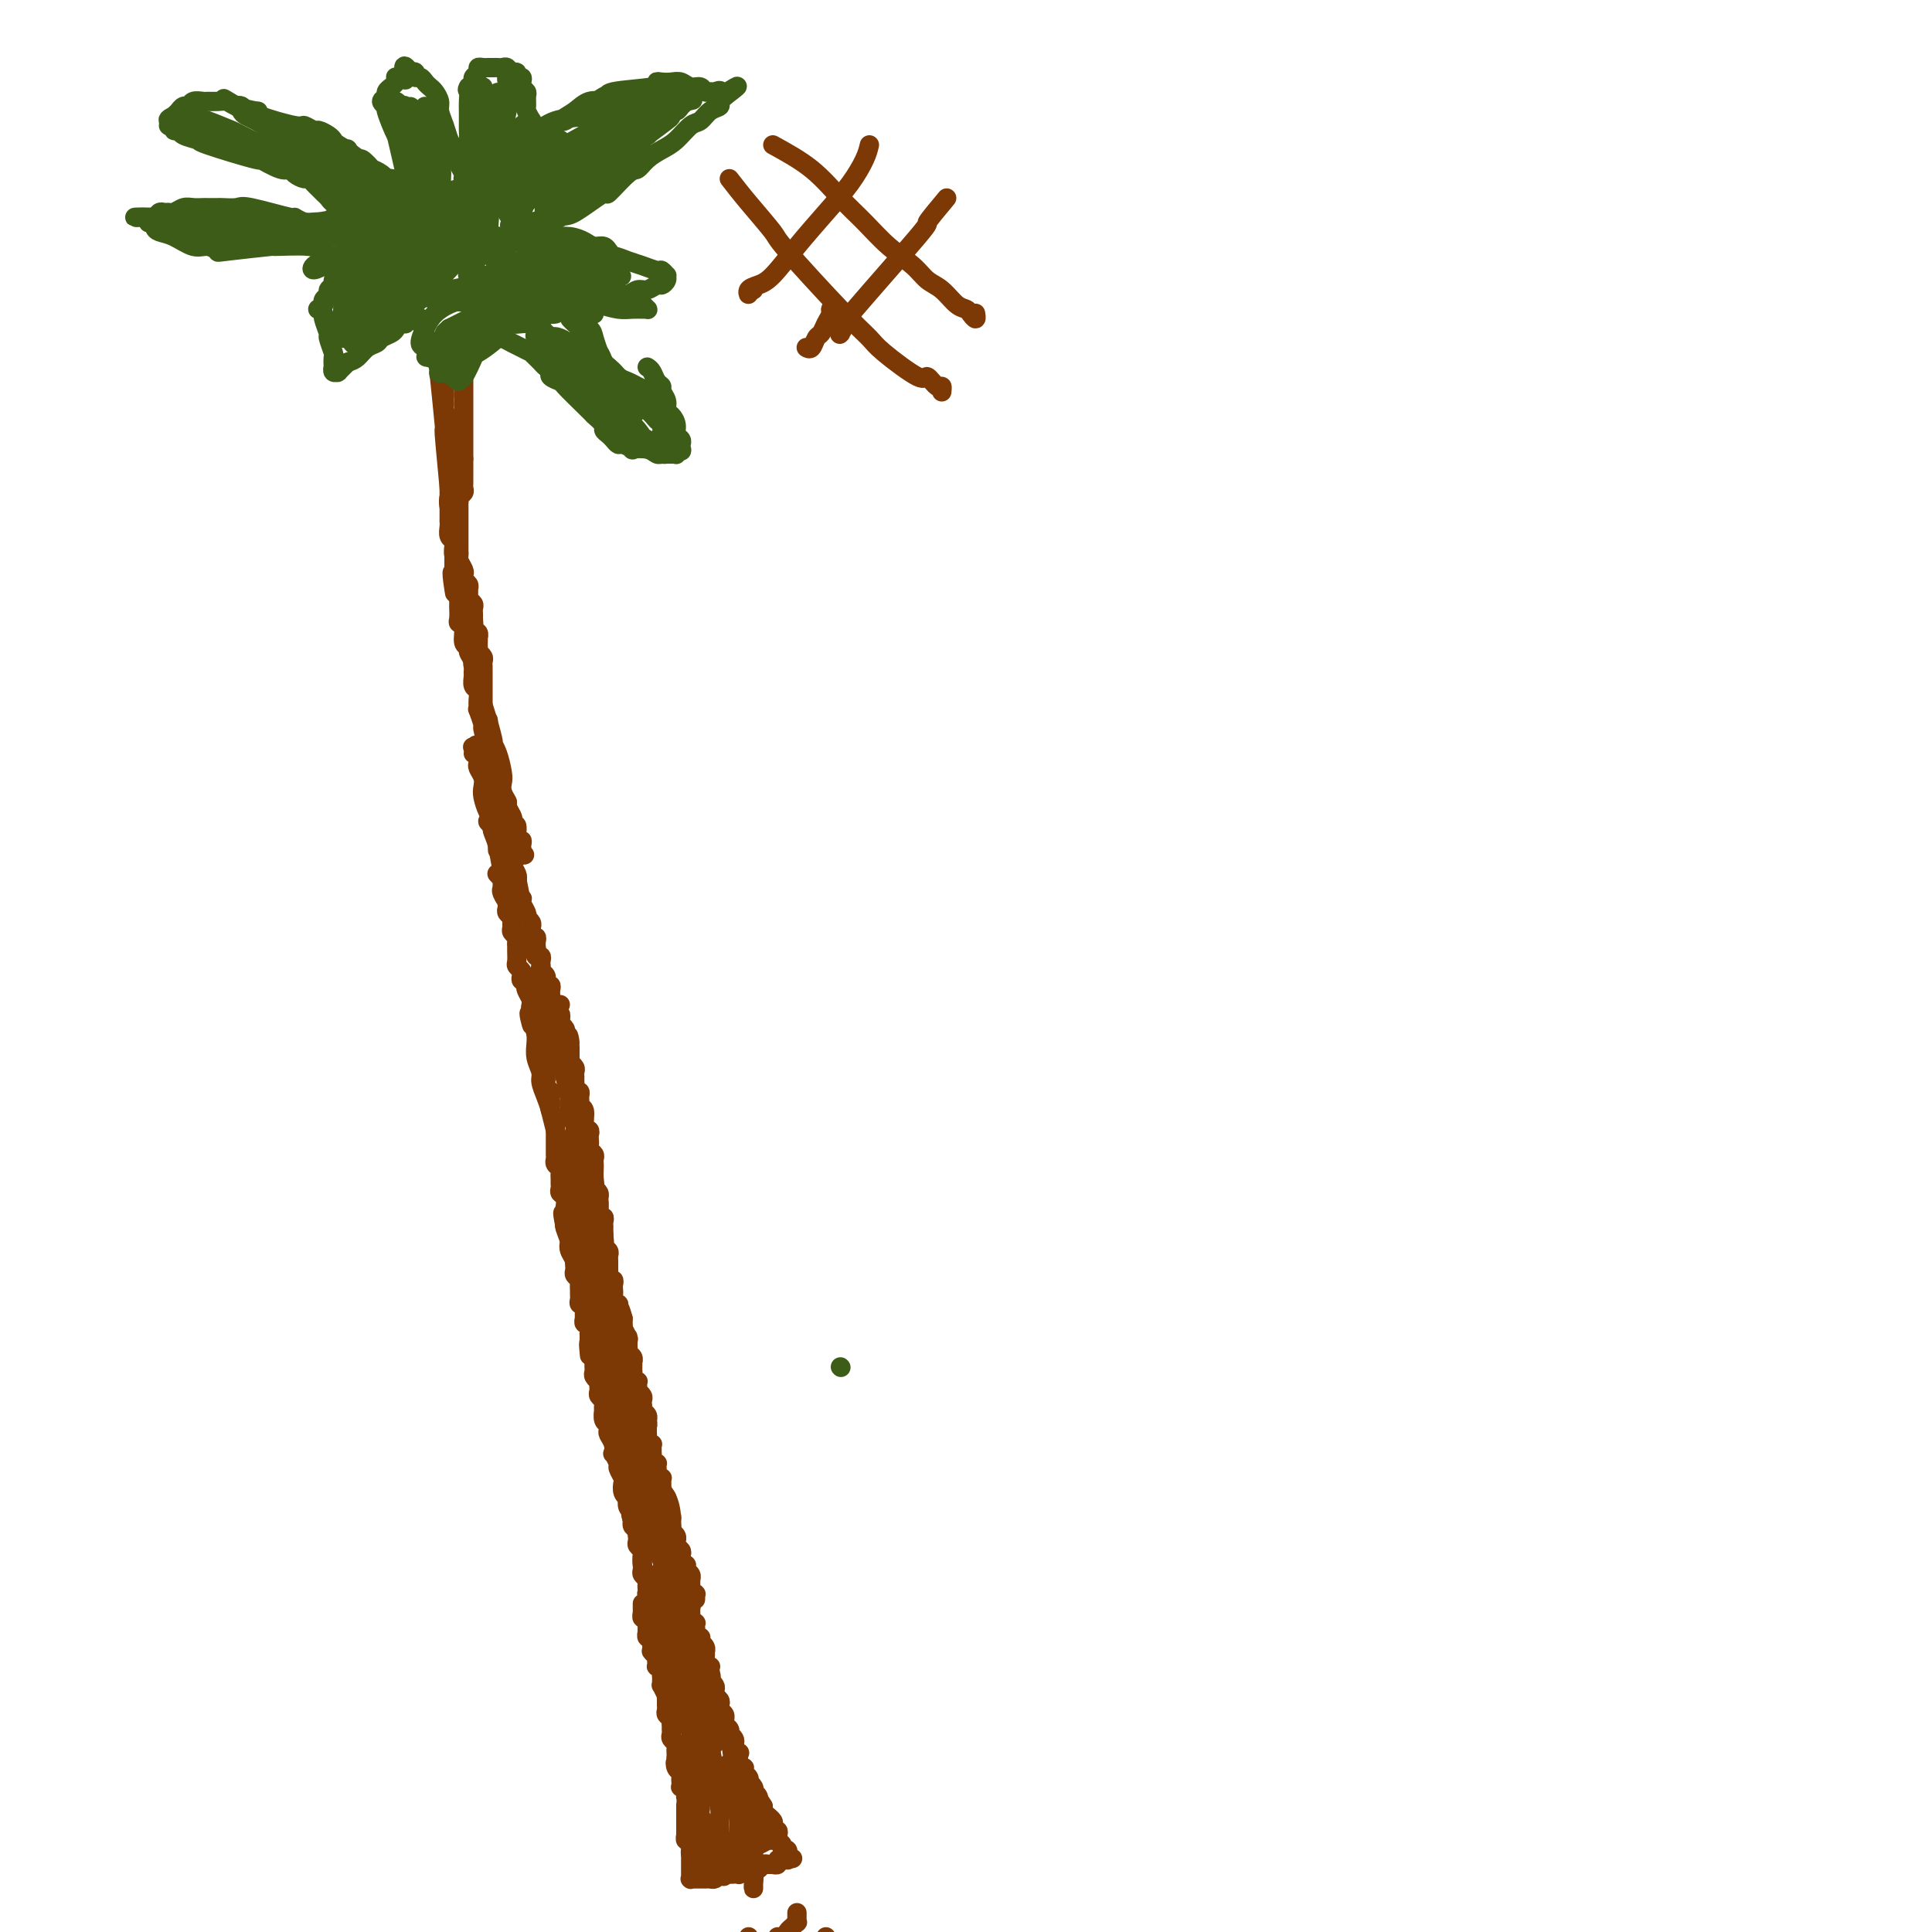 <svg viewBox='0 0 400 400' version='1.1' xmlns='http://www.w3.org/2000/svg' xmlns:xlink='http://www.w3.org/1999/xlink'><g fill='none' stroke='#7C3805' stroke-width='4' stroke-linecap='round' stroke-linejoin='round'><path d='M133,332c-0.001,0.455 -0.001,0.911 0,1c0.001,0.089 0.004,-0.187 0,0c-0.004,0.187 -0.015,0.838 0,1c0.015,0.162 0.057,-0.167 0,0c-0.057,0.167 -0.211,0.828 0,1c0.211,0.172 0.789,-0.146 1,0c0.211,0.146 0.057,0.756 0,1c-0.057,0.244 -0.015,0.122 0,0c0.015,-0.122 0.004,-0.244 0,0c-0.004,0.244 -0.002,0.854 0,1c0.002,0.146 0.004,-0.172 0,0c-0.004,0.172 -0.015,0.833 0,1c0.015,0.167 0.057,-0.162 0,0c-0.057,0.162 -0.211,0.814 0,1c0.211,0.186 0.789,-0.094 1,0c0.211,0.094 0.057,0.564 0,1c-0.057,0.436 -0.016,0.839 0,1c0.016,0.161 0.008,0.081 0,0'/><path d='M135,341c0.326,1.630 0.140,1.206 0,1c-0.140,-0.206 -0.233,-0.195 0,0c0.233,0.195 0.794,0.573 1,1c0.206,0.427 0.059,0.902 0,1c-0.059,0.098 -0.030,-0.180 0,0c0.030,0.180 0.061,0.818 0,1c-0.061,0.182 -0.212,-0.091 0,0c0.212,0.091 0.789,0.545 1,1c0.211,0.455 0.057,0.911 0,1c-0.057,0.089 -0.016,-0.188 0,0c0.016,0.188 0.008,0.843 0,1c-0.008,0.157 -0.016,-0.183 0,0c0.016,0.183 0.057,0.889 0,1c-0.057,0.111 -0.211,-0.374 0,0c0.211,0.374 0.789,1.606 1,2c0.211,0.394 0.056,-0.049 0,0c-0.056,0.049 -0.011,0.590 0,1c0.011,0.410 -0.011,0.688 0,1c0.011,0.312 0.056,0.657 0,1c-0.056,0.343 -0.211,0.683 0,1c0.211,0.317 0.789,0.610 1,1c0.211,0.390 0.056,0.878 0,1c-0.056,0.122 -0.011,-0.122 0,0c0.011,0.122 -0.011,0.610 0,1c0.011,0.390 0.056,0.682 0,1c-0.056,0.318 -0.211,0.663 0,1c0.211,0.337 0.789,0.668 1,1c0.211,0.332 0.057,0.666 0,1c-0.057,0.334 -0.016,0.667 0,1c0.016,0.333 0.008,0.667 0,1'/><path d='M140,364c0.790,3.737 0.264,1.578 0,1c-0.264,-0.578 -0.267,0.423 0,1c0.267,0.577 0.802,0.728 1,1c0.198,0.272 0.057,0.664 0,1c-0.057,0.336 -0.029,0.616 0,1c0.029,0.384 0.060,0.873 0,1c-0.060,0.127 -0.212,-0.108 0,0c0.212,0.108 0.789,0.559 1,1c0.211,0.441 0.057,0.874 0,1c-0.057,0.126 -0.015,-0.053 0,0c0.015,0.053 0.004,0.339 0,1c-0.004,0.661 -0.001,1.697 0,2c0.001,0.303 0.000,-0.126 0,0c-0.000,0.126 -0.000,0.808 0,1c0.000,0.192 0.000,-0.107 0,0c-0.000,0.107 -0.000,0.621 0,1c0.000,0.379 0.000,0.622 0,1c-0.000,0.378 -0.001,0.890 0,1c0.001,0.110 0.004,-0.182 0,0c-0.004,0.182 -0.015,0.837 0,1c0.015,0.163 0.057,-0.166 0,0c-0.057,0.166 -0.211,0.828 0,1c0.211,0.172 0.789,-0.146 1,0c0.211,0.146 0.057,0.757 0,1c-0.057,0.243 -0.015,0.117 0,0c0.015,-0.117 0.004,-0.225 0,0c-0.004,0.225 -0.001,0.782 0,1c0.001,0.218 0.000,0.097 0,0c-0.000,-0.097 -0.000,-0.171 0,0c0.000,0.171 0.000,0.585 0,1'/><path d='M143,384c0.464,3.110 0.124,0.885 0,0c-0.124,-0.885 -0.033,-0.430 0,0c0.033,0.430 0.009,0.833 0,1c-0.009,0.167 -0.002,0.096 0,0c0.002,-0.096 0.001,-0.218 0,0c-0.001,0.218 -0.000,0.777 0,1c0.000,0.223 0.000,0.111 0,0c-0.000,-0.111 -0.000,-0.222 0,0c0.000,0.222 0.000,0.777 0,1c-0.000,0.223 -0.000,0.112 0,0c0.000,-0.112 0.000,-0.227 0,0c-0.000,0.227 -0.000,0.797 0,1c0.000,0.203 0.000,0.040 0,0c-0.000,-0.040 -0.000,0.042 0,0c0.000,-0.042 0.000,-0.207 0,0c-0.000,0.207 -0.001,0.788 0,1c0.001,0.212 0.005,0.057 0,0c-0.005,-0.057 -0.017,-0.015 0,0c0.017,0.015 0.064,0.004 0,0c-0.064,-0.004 -0.238,-0.001 0,0c0.238,0.001 0.890,0.001 1,0c0.110,-0.001 -0.321,-0.003 0,0c0.321,0.003 1.395,0.011 2,0c0.605,-0.011 0.740,-0.041 1,0c0.260,0.041 0.646,0.155 1,0c0.354,-0.155 0.677,-0.577 1,-1'/><path d='M149,388c1.106,0.619 0.870,0.167 1,0c0.130,-0.167 0.626,-0.048 1,0c0.374,0.048 0.625,0.027 1,0c0.375,-0.027 0.875,-0.060 1,0c0.125,0.060 -0.125,0.212 0,0c0.125,-0.212 0.625,-0.788 1,-1c0.375,-0.212 0.625,-0.061 1,0c0.375,0.061 0.875,0.030 1,0c0.125,-0.030 -0.124,-0.061 0,0c0.124,0.061 0.621,0.212 1,0c0.379,-0.212 0.641,-0.789 1,-1c0.359,-0.211 0.814,-0.057 1,0c0.186,0.057 0.103,0.015 0,0c-0.103,-0.015 -0.225,-0.004 0,0c0.225,0.004 0.796,0.002 1,0c0.204,-0.002 0.039,-0.004 0,0c-0.039,0.004 0.046,0.015 0,0c-0.046,-0.015 -0.222,-0.057 0,0c0.222,0.057 0.844,0.211 1,0c0.156,-0.211 -0.154,-0.789 0,-1c0.154,-0.211 0.772,-0.057 1,0c0.228,0.057 0.065,0.015 0,0c-0.065,-0.015 -0.031,-0.004 0,0c0.031,0.004 0.061,0.001 0,0c-0.061,-0.001 -0.212,-0.000 0,0c0.212,0.000 0.789,0.000 1,0c0.211,-0.000 0.057,-0.000 0,0c-0.057,0.000 -0.015,0.000 0,0c0.015,-0.000 0.004,-0.000 0,0c-0.004,0.000 -0.002,0.000 0,0'/><path d='M163,385c2.166,-0.460 0.580,-0.109 0,0c-0.580,0.109 -0.155,-0.024 0,0c0.155,0.024 0.041,0.204 0,0c-0.041,-0.204 -0.010,-0.791 0,-1c0.010,-0.209 -0.001,-0.041 0,0c0.001,0.041 0.015,-0.044 0,0c-0.015,0.044 -0.060,0.219 0,0c0.060,-0.219 0.226,-0.832 0,-1c-0.226,-0.168 -0.844,0.109 -1,0c-0.156,-0.109 0.151,-0.603 0,-1c-0.151,-0.397 -0.759,-0.698 -1,-1c-0.241,-0.302 -0.116,-0.605 0,-1c0.116,-0.395 0.223,-0.880 0,-1c-0.223,-0.120 -0.777,0.126 -1,0c-0.223,-0.126 -0.116,-0.625 0,-1c0.116,-0.375 0.241,-0.626 0,-1c-0.241,-0.374 -0.849,-0.871 -1,-1c-0.151,-0.129 0.155,0.110 0,0c-0.155,-0.110 -0.773,-0.568 -1,-1c-0.227,-0.432 -0.065,-0.838 0,-1c0.065,-0.162 0.032,-0.081 0,0'/><path d='M158,374c-1.016,-1.885 -1.056,-1.096 -1,-1c0.056,0.096 0.207,-0.500 0,-1c-0.207,-0.500 -0.774,-0.904 -1,-1c-0.226,-0.096 -0.112,0.115 0,0c0.112,-0.115 0.223,-0.555 0,-1c-0.223,-0.445 -0.778,-0.894 -1,-1c-0.222,-0.106 -0.111,0.130 0,0c0.111,-0.130 0.222,-0.625 0,-1c-0.222,-0.375 -0.778,-0.630 -1,-1c-0.222,-0.370 -0.111,-0.855 0,-1c0.111,-0.145 0.222,0.049 0,0c-0.222,-0.049 -0.778,-0.342 -1,-1c-0.222,-0.658 -0.111,-1.682 0,-2c0.111,-0.318 0.222,0.068 0,0c-0.222,-0.068 -0.778,-0.592 -1,-1c-0.222,-0.408 -0.111,-0.701 0,-1c0.111,-0.299 0.222,-0.605 0,-1c-0.222,-0.395 -0.777,-0.880 -1,-1c-0.223,-0.120 -0.112,0.126 0,0c0.112,-0.126 0.227,-0.625 0,-1c-0.227,-0.375 -0.797,-0.625 -1,-1c-0.203,-0.375 -0.041,-0.874 0,-1c0.041,-0.126 -0.041,0.121 0,0c0.041,-0.121 0.203,-0.610 0,-1c-0.203,-0.390 -0.773,-0.682 -1,-1c-0.227,-0.318 -0.113,-0.663 0,-1c0.113,-0.337 0.224,-0.668 0,-1c-0.224,-0.332 -0.782,-0.666 -1,-1c-0.218,-0.334 -0.097,-0.667 0,-1c0.097,-0.333 0.171,-0.667 0,-1c-0.171,-0.333 -0.585,-0.667 -1,-1'/><path d='M147,348c-1.703,-4.205 -0.460,-1.718 0,-1c0.460,0.718 0.137,-0.332 0,-1c-0.137,-0.668 -0.089,-0.953 0,-1c0.089,-0.047 0.220,0.146 0,0c-0.220,-0.146 -0.790,-0.630 -1,-1c-0.210,-0.370 -0.060,-0.625 0,-1c0.060,-0.375 0.030,-0.870 0,-1c-0.030,-0.130 -0.061,0.105 0,0c0.061,-0.105 0.213,-0.549 0,-1c-0.213,-0.451 -0.793,-0.909 -1,-1c-0.207,-0.091 -0.041,0.187 0,0c0.041,-0.187 -0.041,-0.837 0,-1c0.041,-0.163 0.207,0.163 0,0c-0.207,-0.163 -0.786,-0.813 -1,-1c-0.214,-0.187 -0.061,0.090 0,0c0.061,-0.090 0.030,-0.545 0,-1c-0.030,-0.455 -0.061,-0.909 0,-1c0.061,-0.091 0.212,0.182 0,0c-0.212,-0.182 -0.789,-0.818 -1,-1c-0.211,-0.182 -0.055,0.091 0,0c0.055,-0.091 0.011,-0.546 0,-1c-0.011,-0.454 0.011,-0.906 0,-1c-0.011,-0.094 -0.056,0.171 0,0c0.056,-0.171 0.211,-0.778 0,-1c-0.211,-0.222 -0.789,-0.060 -1,0c-0.211,0.060 -0.057,0.016 0,0c0.057,-0.016 0.015,-0.004 0,0c-0.015,0.004 -0.004,0.001 0,0c0.004,-0.001 0.002,-0.001 0,0'/><path d='M144,331c-0.002,0.113 -0.004,0.226 0,0c0.004,-0.226 0.015,-0.792 0,-1c-0.015,-0.208 -0.057,-0.060 0,0c0.057,0.060 0.211,0.030 0,0c-0.211,-0.030 -0.789,-0.060 -1,0c-0.211,0.060 -0.057,0.209 0,0c0.057,-0.209 0.015,-0.778 0,-1c-0.015,-0.222 -0.004,-0.097 0,0c0.004,0.097 0.002,0.167 0,0c-0.002,-0.167 -0.004,-0.569 0,-1c0.004,-0.431 0.015,-0.890 0,-1c-0.015,-0.110 -0.056,0.129 0,0c0.056,-0.129 0.207,-0.626 0,-1c-0.207,-0.374 -0.774,-0.625 -1,-1c-0.226,-0.375 -0.112,-0.874 0,-1c0.112,-0.126 0.222,0.121 0,0c-0.222,-0.121 -0.777,-0.611 -1,-1c-0.223,-0.389 -0.112,-0.678 0,-1c0.112,-0.322 0.227,-0.678 0,-1c-0.227,-0.322 -0.797,-0.611 -1,-1c-0.203,-0.389 -0.041,-0.878 0,-1c0.041,-0.122 -0.041,0.122 0,0c0.041,-0.122 0.203,-0.610 0,-1c-0.203,-0.390 -0.772,-0.683 -1,-1c-0.228,-0.317 -0.114,-0.659 0,-1'/><path d='M139,316c-0.769,-2.277 -0.192,-0.469 0,0c0.192,0.469 -0.001,-0.400 0,-1c0.001,-0.600 0.197,-0.930 0,-1c-0.197,-0.070 -0.785,0.122 -1,0c-0.215,-0.122 -0.057,-0.557 0,-1c0.057,-0.443 0.011,-0.893 0,-1c-0.011,-0.107 0.011,0.130 0,0c-0.011,-0.130 -0.056,-0.626 0,-1c0.056,-0.374 0.211,-0.625 0,-1c-0.211,-0.375 -0.789,-0.875 -1,-1c-0.211,-0.125 -0.056,0.125 0,0c0.056,-0.125 0.011,-0.625 0,-1c-0.011,-0.375 0.011,-0.626 0,-1c-0.011,-0.374 -0.055,-0.870 0,-1c0.055,-0.130 0.211,0.105 0,0c-0.211,-0.105 -0.788,-0.549 -1,-1c-0.212,-0.451 -0.061,-0.908 0,-1c0.061,-0.092 0.030,0.182 0,0c-0.030,-0.182 -0.061,-0.818 0,-1c0.061,-0.182 0.212,0.092 0,0c-0.212,-0.092 -0.789,-0.550 -1,-1c-0.211,-0.450 -0.055,-0.890 0,-1c0.055,-0.110 0.011,0.111 0,0c-0.011,-0.111 0.011,-0.556 0,-1c-0.011,-0.444 -0.056,-0.889 0,-1c0.056,-0.111 0.211,0.110 0,0c-0.211,-0.110 -0.789,-0.552 -1,-1c-0.211,-0.448 -0.057,-0.904 0,-1c0.057,-0.096 0.015,0.166 0,0c-0.015,-0.166 -0.004,-0.762 0,-1c0.004,-0.238 0.002,-0.119 0,0'/><path d='M134,296c-0.775,-3.256 -0.211,-1.397 0,-1c0.211,0.397 0.071,-0.668 0,-1c-0.071,-0.332 -0.071,0.070 0,0c0.071,-0.070 0.215,-0.610 0,-1c-0.215,-0.390 -0.789,-0.629 -1,-1c-0.211,-0.371 -0.060,-0.874 0,-1c0.060,-0.126 0.030,0.125 0,0c-0.030,-0.125 -0.061,-0.625 0,-1c0.061,-0.375 0.212,-0.626 0,-1c-0.212,-0.374 -0.788,-0.870 -1,-1c-0.212,-0.130 -0.061,0.106 0,0c0.061,-0.106 0.030,-0.554 0,-1c-0.030,-0.446 -0.061,-0.889 0,-1c0.061,-0.111 0.212,0.111 0,0c-0.212,-0.111 -0.789,-0.556 -1,-1c-0.211,-0.444 -0.057,-0.889 0,-1c0.057,-0.111 0.016,0.111 0,0c-0.016,-0.111 -0.008,-0.554 0,-1c0.008,-0.446 0.016,-0.894 0,-1c-0.016,-0.106 -0.057,0.131 0,0c0.057,-0.131 0.211,-0.631 0,-1c-0.211,-0.369 -0.789,-0.607 -1,-1c-0.211,-0.393 -0.056,-0.940 0,-1c0.056,-0.060 0.011,0.369 0,0c-0.011,-0.369 0.011,-1.534 0,-2c-0.011,-0.466 -0.056,-0.233 0,0c0.056,0.233 0.211,0.466 0,0c-0.211,-0.466 -0.789,-1.630 -1,-2c-0.211,-0.370 -0.057,0.054 0,0c0.057,-0.054 0.016,-0.587 0,-1c-0.016,-0.413 -0.008,-0.707 0,-1'/><path d='M129,273c-1.000,-3.796 -0.999,-1.787 -1,-1c-0.001,0.787 -0.004,0.351 0,0c0.004,-0.351 0.015,-0.619 0,-1c-0.015,-0.381 -0.057,-0.876 0,-1c0.057,-0.124 0.211,0.122 0,0c-0.211,-0.122 -0.788,-0.611 -1,-1c-0.212,-0.389 -0.061,-0.678 0,-1c0.061,-0.322 0.030,-0.678 0,-1c-0.030,-0.322 -0.061,-0.610 0,-1c0.061,-0.390 0.212,-0.882 0,-1c-0.212,-0.118 -0.789,0.137 -1,0c-0.211,-0.137 -0.055,-0.667 0,-1c0.055,-0.333 0.011,-0.469 0,-1c-0.011,-0.531 0.011,-1.455 0,-2c-0.011,-0.545 -0.056,-0.709 0,-1c0.056,-0.291 0.211,-0.709 0,-1c-0.211,-0.291 -0.789,-0.455 -1,-1c-0.211,-0.545 -0.057,-1.469 0,-2c0.057,-0.531 0.016,-0.668 0,-1c-0.016,-0.332 -0.008,-0.859 0,-1c0.008,-0.141 0.016,0.103 0,0c-0.016,-0.103 -0.057,-0.552 0,-1c0.057,-0.448 0.211,-0.893 0,-1c-0.211,-0.107 -0.789,0.126 -1,0c-0.211,-0.126 -0.056,-0.611 0,-1c0.056,-0.389 0.012,-0.682 0,-1c-0.012,-0.318 0.007,-0.663 0,-1c-0.007,-0.337 -0.040,-0.668 0,-1c0.040,-0.332 0.154,-0.666 0,-1c-0.154,-0.334 -0.577,-0.667 -1,-1'/><path d='M123,246c-0.928,-4.372 -0.249,-1.801 0,-1c0.249,0.801 0.068,-0.166 0,-1c-0.068,-0.834 -0.022,-1.533 0,-2c0.022,-0.467 0.020,-0.703 0,-1c-0.020,-0.297 -0.058,-0.657 0,-1c0.058,-0.343 0.211,-0.669 0,-1c-0.211,-0.331 -0.788,-0.667 -1,-1c-0.212,-0.333 -0.061,-0.665 0,-1c0.061,-0.335 0.031,-0.675 0,-1c-0.031,-0.325 -0.065,-0.636 0,-1c0.065,-0.364 0.228,-0.780 0,-1c-0.228,-0.220 -0.846,-0.244 -1,-1c-0.154,-0.756 0.156,-2.245 0,-3c-0.156,-0.755 -0.778,-0.776 -1,-1c-0.222,-0.224 -0.046,-0.652 0,-1c0.046,-0.348 -0.040,-0.618 0,-1c0.040,-0.382 0.207,-0.877 0,-1c-0.207,-0.123 -0.787,0.126 -1,0c-0.213,-0.126 -0.057,-0.625 0,-1c0.057,-0.375 0.016,-0.625 0,-1c-0.016,-0.375 -0.008,-0.875 0,-1c0.008,-0.125 0.016,0.125 0,0c-0.016,-0.125 -0.057,-0.625 0,-1c0.057,-0.375 0.211,-0.626 0,-1c-0.211,-0.374 -0.789,-0.870 -1,-1c-0.211,-0.130 -0.057,0.106 0,0c0.057,-0.106 0.015,-0.554 0,-1c-0.015,-0.446 -0.004,-0.889 0,-1c0.004,-0.111 0.001,0.111 0,0c-0.001,-0.111 -0.001,-0.556 0,-1'/><path d='M118,217c-0.712,-4.649 0.006,-1.770 0,-1c-0.006,0.770 -0.738,-0.568 -1,-1c-0.262,-0.432 -0.056,0.043 0,0c0.056,-0.043 -0.038,-0.603 0,-1c0.038,-0.397 0.207,-0.632 0,-1c-0.207,-0.368 -0.791,-0.868 -1,-1c-0.209,-0.132 -0.042,0.106 0,0c0.042,-0.106 -0.042,-0.554 0,-1c0.042,-0.446 0.208,-0.889 0,-1c-0.208,-0.111 -0.792,0.110 -1,0c-0.208,-0.110 -0.042,-0.550 0,-1c0.042,-0.450 -0.041,-0.909 0,-1c0.041,-0.091 0.207,0.187 0,0c-0.207,-0.187 -0.788,-0.837 -1,-1c-0.212,-0.163 -0.056,0.163 0,0c0.056,-0.163 0.011,-0.813 0,-1c-0.011,-0.187 0.011,0.089 0,0c-0.011,-0.089 -0.056,-0.545 0,-1c0.056,-0.455 0.212,-0.910 0,-1c-0.212,-0.090 -0.793,0.183 -1,0c-0.207,-0.183 -0.041,-0.824 0,-1c0.041,-0.176 -0.041,0.111 0,0c0.041,-0.111 0.207,-0.621 0,-1c-0.207,-0.379 -0.786,-0.627 -1,-1c-0.214,-0.373 -0.061,-0.869 0,-1c0.061,-0.131 0.030,0.105 0,0c-0.030,-0.105 -0.061,-0.550 0,-1c0.061,-0.450 0.212,-0.904 0,-1c-0.212,-0.096 -0.788,0.166 -1,0c-0.212,-0.166 -0.061,-0.762 0,-1c0.061,-0.238 0.030,-0.119 0,0'/><path d='M111,197c-1.083,-3.030 -0.289,-0.606 0,0c0.289,0.606 0.074,-0.607 0,-1c-0.074,-0.393 -0.006,0.035 0,0c0.006,-0.035 -0.051,-0.534 0,-1c0.051,-0.466 0.211,-0.898 0,-1c-0.211,-0.102 -0.792,0.126 -1,0c-0.208,-0.126 -0.042,-0.608 0,-1c0.042,-0.392 -0.040,-0.696 0,-1c0.040,-0.304 0.203,-0.610 0,-1c-0.203,-0.390 -0.773,-0.865 -1,-1c-0.227,-0.135 -0.112,0.070 0,0c0.112,-0.070 0.223,-0.414 0,-1c-0.223,-0.586 -0.778,-1.414 -1,-2c-0.222,-0.586 -0.112,-0.932 0,-1c0.112,-0.068 0.226,0.140 0,0c-0.226,-0.140 -0.793,-0.630 -1,-1c-0.207,-0.370 -0.054,-0.620 0,-1c0.054,-0.380 0.011,-0.891 0,-1c-0.011,-0.109 0.011,0.182 0,0c-0.011,-0.182 -0.056,-0.837 0,-1c0.056,-0.163 0.211,0.167 0,0c-0.211,-0.167 -0.789,-0.829 -1,-1c-0.211,-0.171 -0.057,0.150 0,0c0.057,-0.150 0.015,-0.772 0,-1c-0.015,-0.228 -0.004,-0.061 0,0c0.004,0.061 0.001,0.018 0,0c-0.001,-0.018 -0.001,-0.009 0,0'/><path d='M136,332c-0.423,0.113 -0.845,0.227 -1,0c-0.155,-0.227 -0.042,-0.793 0,-1c0.042,-0.207 0.012,-0.054 0,0c-0.012,0.054 -0.007,0.011 0,0c0.007,-0.011 0.016,0.012 0,0c-0.016,-0.012 -0.057,-0.059 0,0c0.057,0.059 0.211,0.223 0,0c-0.211,-0.223 -0.788,-0.833 -1,-1c-0.212,-0.167 -0.061,0.110 0,0c0.061,-0.110 0.030,-0.607 0,-1c-0.030,-0.393 -0.061,-0.683 0,-1c0.061,-0.317 0.212,-0.662 0,-1c-0.212,-0.338 -0.789,-0.668 -1,-1c-0.211,-0.332 -0.055,-0.666 0,-1c0.055,-0.334 0.011,-0.667 0,-1c-0.011,-0.333 0.011,-0.666 0,-1c-0.011,-0.334 -0.055,-0.668 0,-1c0.055,-0.332 0.211,-0.663 0,-1c-0.211,-0.337 -0.788,-0.682 -1,-1c-0.212,-0.318 -0.061,-0.610 0,-1c0.061,-0.390 0.030,-0.878 0,-1c-0.030,-0.122 -0.060,0.122 0,0c0.060,-0.122 0.208,-0.610 0,-1c-0.208,-0.390 -0.774,-0.683 -1,-1c-0.226,-0.317 -0.113,-0.659 0,-1'/><path d='M131,315c-0.789,-2.803 -0.263,-1.311 0,-1c0.263,0.311 0.263,-0.560 0,-1c-0.263,-0.440 -0.789,-0.451 -1,-1c-0.211,-0.549 -0.108,-1.638 0,-2c0.108,-0.362 0.221,0.001 0,0c-0.221,-0.001 -0.776,-0.366 -1,-1c-0.224,-0.634 -0.116,-1.537 0,-2c0.116,-0.463 0.241,-0.487 0,-1c-0.241,-0.513 -0.848,-1.516 -1,-2c-0.152,-0.484 0.152,-0.448 0,-1c-0.152,-0.552 -0.759,-1.692 -1,-2c-0.241,-0.308 -0.116,0.215 0,0c0.116,-0.215 0.224,-1.170 0,-2c-0.224,-0.830 -0.778,-1.537 -1,-2c-0.222,-0.463 -0.112,-0.684 0,-1c0.112,-0.316 0.226,-0.729 0,-1c-0.226,-0.271 -0.792,-0.401 -1,-1c-0.208,-0.599 -0.060,-1.666 0,-2c0.060,-0.334 0.030,0.065 0,0c-0.030,-0.065 -0.061,-0.595 0,-1c0.061,-0.405 0.212,-0.687 0,-1c-0.212,-0.313 -0.788,-0.657 -1,-1c-0.212,-0.343 -0.061,-0.683 0,-1c0.061,-0.317 0.030,-0.610 0,-1c-0.030,-0.390 -0.061,-0.878 0,-1c0.061,-0.122 0.212,0.122 0,0c-0.212,-0.122 -0.789,-0.610 -1,-1c-0.211,-0.390 -0.057,-0.682 0,-1c0.057,-0.318 0.015,-0.663 0,-1c-0.015,-0.337 -0.004,-0.668 0,-1c0.004,-0.332 0.002,-0.666 0,-1'/><path d='M123,281c-1.464,-5.495 -1.124,-2.233 -1,-1c0.124,1.233 0.033,0.438 0,0c-0.033,-0.438 -0.008,-0.517 0,-1c0.008,-0.483 -0.002,-1.368 0,-2c0.002,-0.632 0.015,-1.011 0,-1c-0.015,0.011 -0.056,0.410 0,0c0.056,-0.410 0.211,-1.631 0,-2c-0.211,-0.369 -0.789,0.112 -1,0c-0.211,-0.112 -0.057,-0.817 0,-1c0.057,-0.183 0.015,0.158 0,0c-0.015,-0.158 -0.003,-0.813 0,-1c0.003,-0.187 -0.003,0.094 0,0c0.003,-0.094 0.015,-0.564 0,-1c-0.015,-0.436 -0.057,-0.838 0,-1c0.057,-0.162 0.211,-0.085 0,0c-0.211,0.085 -0.789,0.177 -1,0c-0.211,-0.177 -0.056,-0.625 0,-1c0.056,-0.375 0.011,-0.678 0,-1c-0.011,-0.322 0.011,-0.664 0,-1c-0.011,-0.336 -0.055,-0.667 0,-1c0.055,-0.333 0.211,-0.666 0,-1c-0.211,-0.334 -0.788,-0.667 -1,-1c-0.212,-0.333 -0.061,-0.666 0,-1c0.061,-0.334 0.030,-0.671 0,-1c-0.030,-0.329 -0.061,-0.651 0,-1c0.061,-0.349 0.213,-0.723 0,-1c-0.213,-0.277 -0.792,-0.455 -1,-1c-0.208,-0.545 -0.045,-1.455 0,-2c0.045,-0.545 -0.026,-0.724 0,-1c0.026,-0.276 0.150,-0.650 0,-1c-0.150,-0.350 -0.575,-0.675 -1,-1'/><path d='M117,254c-0.929,-4.578 -0.253,-2.522 0,-2c0.253,0.522 0.082,-0.490 0,-1c-0.082,-0.510 -0.075,-0.518 0,-1c0.075,-0.482 0.216,-1.439 0,-2c-0.216,-0.561 -0.790,-0.728 -1,-1c-0.210,-0.272 -0.055,-0.650 0,-1c0.055,-0.350 0.011,-0.671 0,-1c-0.011,-0.329 0.011,-0.666 0,-1c-0.011,-0.334 -0.056,-0.665 0,-1c0.056,-0.335 0.211,-0.675 0,-1c-0.211,-0.325 -0.789,-0.636 -1,-1c-0.211,-0.364 -0.057,-0.780 0,-1c0.057,-0.220 0.015,-0.244 0,-1c-0.015,-0.756 -0.003,-2.243 0,-3c0.003,-0.757 -0.003,-0.784 0,-1c0.003,-0.216 0.015,-0.621 0,-1c-0.015,-0.379 -0.056,-0.731 0,-1c0.056,-0.269 0.211,-0.453 0,-1c-0.211,-0.547 -0.788,-1.456 -1,-2c-0.212,-0.544 -0.061,-0.723 0,-1c0.061,-0.277 0.030,-0.650 0,-1c-0.030,-0.350 -0.061,-0.675 0,-1c0.061,-0.325 0.212,-0.650 0,-1c-0.212,-0.350 -0.789,-0.723 -1,-1c-0.211,-0.277 -0.057,-0.456 0,-1c0.057,-0.544 0.015,-1.452 0,-2c-0.015,-0.548 -0.004,-0.734 0,-1c0.004,-0.266 0.001,-0.610 0,-1c-0.001,-0.390 -0.000,-0.826 0,-1c0.000,-0.174 0.000,-0.087 0,0'/><path d='M113,219c-0.845,-5.593 -0.957,-2.076 -1,-1c-0.043,1.076 -0.015,-0.289 0,-1c0.015,-0.711 0.018,-0.768 0,-1c-0.018,-0.232 -0.058,-0.640 0,-1c0.058,-0.360 0.213,-0.674 0,-1c-0.213,-0.326 -0.793,-0.665 -1,-1c-0.207,-0.335 -0.042,-0.667 0,-1c0.042,-0.333 -0.040,-0.665 0,-1c0.040,-0.335 0.203,-0.671 0,-1c-0.203,-0.329 -0.773,-0.651 -1,-1c-0.227,-0.349 -0.112,-0.724 0,-1c0.112,-0.276 0.223,-0.451 0,-1c-0.223,-0.549 -0.778,-1.471 -1,-2c-0.222,-0.529 -0.111,-0.667 0,-1c0.111,-0.333 0.222,-0.863 0,-1c-0.222,-0.137 -0.777,0.119 -1,0c-0.223,-0.119 -0.112,-0.613 0,-1c0.112,-0.387 0.226,-0.667 0,-1c-0.226,-0.333 -0.793,-0.719 -1,-1c-0.207,-0.281 -0.054,-0.456 0,-1c0.054,-0.544 0.011,-1.455 0,-2c-0.011,-0.545 0.011,-0.723 0,-1c-0.011,-0.277 -0.056,-0.651 0,-1c0.056,-0.349 0.212,-0.671 0,-1c-0.212,-0.329 -0.793,-0.666 -1,-1c-0.207,-0.334 -0.041,-0.667 0,-1c0.041,-0.333 -0.041,-0.667 0,-1c0.041,-0.333 0.207,-0.667 0,-1c-0.207,-0.333 -0.786,-0.667 -1,-1c-0.214,-0.333 -0.061,-0.667 0,-1c0.061,-0.333 0.031,-0.667 0,-1'/><path d='M105,187c-1.177,-5.134 -0.119,-1.968 0,-1c0.119,0.968 -0.700,-0.261 -1,-1c-0.300,-0.739 -0.081,-0.987 0,-1c0.081,-0.013 0.023,0.208 0,0c-0.023,-0.208 -0.010,-0.844 0,-1c0.010,-0.156 0.017,0.168 0,0c-0.017,-0.168 -0.057,-0.830 0,-1c0.057,-0.170 0.211,0.151 0,0c-0.211,-0.151 -0.789,-0.772 -1,-1c-0.211,-0.228 -0.057,-0.061 0,0c0.057,0.061 0.016,0.018 0,0c-0.016,-0.018 -0.008,-0.009 0,0'/><path d='M116,208c-0.422,0.002 -0.845,0.005 -1,0c-0.155,-0.005 -0.043,-0.016 0,0c0.043,0.016 0.015,0.061 0,0c-0.015,-0.061 -0.019,-0.227 0,0c0.019,0.227 0.061,0.847 0,1c-0.061,0.153 -0.227,-0.162 0,0c0.227,0.162 0.845,0.802 1,2c0.155,1.198 -0.154,2.955 0,4c0.154,1.045 0.772,1.378 1,2c0.228,0.622 0.065,1.531 0,2c-0.065,0.469 -0.032,0.496 0,1c0.032,0.504 0.061,1.486 0,2c-0.061,0.514 -0.214,0.561 0,1c0.214,0.439 0.793,1.271 1,2c0.207,0.729 0.042,1.354 0,2c-0.042,0.646 0.040,1.314 0,2c-0.040,0.686 -0.203,1.392 0,2c0.203,0.608 0.773,1.118 1,2c0.227,0.882 0.112,2.137 0,3c-0.112,0.863 -0.223,1.333 0,2c0.223,0.667 0.778,1.529 1,2c0.222,0.471 0.111,0.549 0,1c-0.111,0.451 -0.222,1.275 0,2c0.222,0.725 0.778,1.350 1,2c0.222,0.650 0.111,1.325 0,2'/><path d='M121,247c0.714,6.435 -0.001,3.023 0,2c0.001,-1.023 0.719,0.342 1,1c0.281,0.658 0.127,0.609 0,1c-0.127,0.391 -0.226,1.223 0,2c0.226,0.777 0.779,1.500 1,2c0.221,0.500 0.112,0.779 0,1c-0.112,0.221 -0.226,0.385 0,1c0.226,0.615 0.792,1.682 1,2c0.208,0.318 0.057,-0.111 0,0c-0.057,0.111 -0.019,0.763 0,1c0.019,0.237 0.019,0.060 0,0c-0.019,-0.060 -0.056,-0.004 0,0c0.056,0.004 0.204,-0.045 0,0c-0.204,0.045 -0.762,0.182 -1,0c-0.238,-0.182 -0.158,-0.685 0,-1c0.158,-0.315 0.393,-0.443 0,-1c-0.393,-0.557 -1.415,-1.541 -2,-3c-0.585,-1.459 -0.734,-3.391 -1,-5c-0.266,-1.609 -0.649,-2.894 -1,-4c-0.351,-1.106 -0.672,-2.032 -1,-3c-0.328,-0.968 -0.665,-1.977 -1,-3c-0.335,-1.023 -0.668,-2.060 -1,-3c-0.332,-0.940 -0.662,-1.784 -1,-3c-0.338,-1.216 -0.683,-2.804 -1,-4c-0.317,-1.196 -0.607,-2.001 -1,-3c-0.393,-0.999 -0.890,-2.193 -1,-3c-0.110,-0.807 0.166,-1.227 0,-2c-0.166,-0.773 -0.776,-1.901 -1,-3c-0.224,-1.099 -0.064,-2.171 0,-3c0.064,-0.829 0.032,-1.414 0,-2'/><path d='M111,214c-2.238,-7.324 -1.332,-3.133 -1,-2c0.332,1.133 0.090,-0.792 0,-2c-0.090,-1.208 -0.029,-1.701 0,-2c0.029,-0.299 0.026,-0.406 0,-1c-0.026,-0.594 -0.074,-1.677 0,-2c0.074,-0.323 0.268,0.113 0,0c-0.268,-0.113 -1.000,-0.776 -1,-1c0.000,-0.224 0.732,-0.008 1,0c0.268,0.008 0.071,-0.190 0,0c-0.071,0.190 -0.016,0.770 0,1c0.016,0.230 -0.007,0.110 0,0c0.007,-0.110 0.044,-0.210 0,0c-0.044,0.210 -0.167,0.730 0,1c0.167,0.270 0.626,0.291 1,1c0.374,0.709 0.663,2.107 1,3c0.337,0.893 0.720,1.280 1,2c0.280,0.720 0.456,1.772 1,3c0.544,1.228 1.455,2.631 2,4c0.545,1.369 0.723,2.705 1,4c0.277,1.295 0.653,2.551 1,4c0.347,1.449 0.667,3.092 1,4c0.333,0.908 0.680,1.083 1,2c0.320,0.917 0.611,2.577 1,4c0.389,1.423 0.874,2.610 1,3c0.126,0.390 -0.106,-0.017 0,1c0.106,1.017 0.551,3.458 1,5c0.449,1.542 0.904,2.187 1,3c0.096,0.813 -0.166,1.796 0,3c0.166,1.204 0.762,2.630 1,4c0.238,1.370 0.119,2.685 0,4'/><path d='M125,260c0.405,3.613 -0.084,2.647 0,3c0.084,0.353 0.739,2.025 1,4c0.261,1.975 0.126,4.251 0,5c-0.126,0.749 -0.245,-0.031 0,1c0.245,1.031 0.854,3.873 1,5c0.146,1.127 -0.172,0.537 0,1c0.172,0.463 0.834,1.977 1,3c0.166,1.023 -0.163,1.554 0,2c0.163,0.446 0.818,0.807 1,1c0.182,0.193 -0.109,0.220 0,1c0.109,0.780 0.618,2.314 1,3c0.382,0.686 0.638,0.524 1,1c0.362,0.476 0.829,1.592 1,2c0.171,0.408 0.047,0.110 0,0c-0.047,-0.110 -0.016,-0.030 0,0c0.016,0.030 0.019,0.009 0,0c-0.019,-0.009 -0.059,-0.008 0,0c0.059,0.008 0.215,0.023 0,0c-0.215,-0.023 -0.803,-0.085 -1,0c-0.197,0.085 -0.003,0.315 0,0c0.003,-0.315 -0.184,-1.175 -1,-3c-0.816,-1.825 -2.260,-4.614 -3,-6c-0.740,-1.386 -0.775,-1.369 -1,-2c-0.225,-0.631 -0.640,-1.911 -1,-3c-0.360,-1.089 -0.664,-1.986 -1,-3c-0.336,-1.014 -0.703,-2.145 -1,-3c-0.297,-0.855 -0.523,-1.435 -1,-3c-0.477,-1.565 -1.205,-4.114 -2,-6c-0.795,-1.886 -1.656,-3.110 -2,-4c-0.344,-0.890 -0.172,-1.445 0,-2'/><path d='M118,257c-2.166,-5.641 -0.580,-2.244 0,-1c0.580,1.244 0.155,0.336 0,0c-0.155,-0.336 -0.040,-0.100 0,0c0.040,0.100 0.006,0.065 0,0c-0.006,-0.065 0.014,-0.160 0,0c-0.014,0.160 -0.064,0.574 0,1c0.064,0.426 0.242,0.865 1,2c0.758,1.135 2.094,2.967 3,5c0.906,2.033 1.380,4.265 2,6c0.620,1.735 1.385,2.971 2,4c0.615,1.029 1.079,1.851 2,5c0.921,3.149 2.299,8.626 3,11c0.701,2.374 0.724,1.644 1,2c0.276,0.356 0.806,1.798 1,3c0.194,1.202 0.052,2.164 0,3c-0.052,0.836 -0.013,1.545 0,2c0.013,0.455 0.001,0.655 0,1c-0.001,0.345 0.011,0.836 0,1c-0.011,0.164 -0.044,0.003 0,0c0.044,-0.003 0.167,0.152 0,0c-0.167,-0.152 -0.623,-0.611 -1,-1c-0.377,-0.389 -0.674,-0.708 -1,-2c-0.326,-1.292 -0.679,-3.557 -1,-5c-0.321,-1.443 -0.608,-2.065 -1,-3c-0.392,-0.935 -0.890,-2.184 -1,-3c-0.110,-0.816 0.167,-1.199 0,-2c-0.167,-0.801 -0.777,-2.019 -1,-3c-0.223,-0.981 -0.060,-1.726 0,-2c0.060,-0.274 0.017,-0.078 0,0c-0.017,0.078 -0.009,0.039 0,0'/><path d='M127,281c-0.979,-3.001 -0.427,-0.505 0,1c0.427,1.505 0.730,2.019 1,3c0.270,0.981 0.506,2.429 1,5c0.494,2.571 1.246,6.263 2,9c0.754,2.737 1.511,4.517 2,6c0.489,1.483 0.709,2.670 1,4c0.291,1.330 0.654,2.805 1,4c0.346,1.195 0.675,2.111 1,3c0.325,0.889 0.647,1.751 1,3c0.353,1.249 0.736,2.885 1,4c0.264,1.115 0.410,1.710 1,3c0.590,1.290 1.623,3.275 2,4c0.377,0.725 0.099,0.191 0,0c-0.099,-0.191 -0.018,-0.037 0,0c0.018,0.037 -0.026,-0.041 0,0c0.026,0.041 0.123,0.202 0,0c-0.123,-0.202 -0.467,-0.768 -1,-2c-0.533,-1.232 -1.256,-3.131 -2,-5c-0.744,-1.869 -1.509,-3.707 -2,-5c-0.491,-1.293 -0.709,-2.042 -1,-3c-0.291,-0.958 -0.655,-2.126 -1,-3c-0.345,-0.874 -0.671,-1.453 -1,-2c-0.329,-0.547 -0.663,-1.060 -1,-2c-0.337,-0.940 -0.679,-2.305 -1,-3c-0.321,-0.695 -0.623,-0.719 -1,-1c-0.377,-0.281 -0.830,-0.818 -1,-1c-0.170,-0.182 -0.056,-0.007 0,0c0.056,0.007 0.053,-0.152 0,0c-0.053,0.152 -0.158,0.615 0,1c0.158,0.385 0.579,0.693 1,1'/><path d='M130,305c-1.728,-3.257 -0.547,1.101 0,4c0.547,2.899 0.461,4.341 1,6c0.539,1.659 1.702,3.537 2,5c0.298,1.463 -0.271,2.513 0,4c0.271,1.487 1.382,3.413 2,5c0.618,1.587 0.744,2.835 1,4c0.256,1.165 0.642,2.248 1,3c0.358,0.752 0.687,1.172 1,2c0.313,0.828 0.609,2.064 1,3c0.391,0.936 0.875,1.571 1,2c0.125,0.429 -0.110,0.652 0,2c0.110,1.348 0.567,3.820 1,5c0.433,1.180 0.844,1.067 1,1c0.156,-0.067 0.057,-0.088 0,0c-0.057,0.088 -0.070,0.284 0,0c0.070,-0.284 0.225,-1.047 0,-2c-0.225,-0.953 -0.830,-2.096 -1,-3c-0.170,-0.904 0.095,-1.568 0,-3c-0.095,-1.432 -0.551,-3.630 -1,-5c-0.449,-1.370 -0.891,-1.912 -1,-3c-0.109,-1.088 0.114,-2.724 0,-4c-0.114,-1.276 -0.567,-2.194 -1,-3c-0.433,-0.806 -0.848,-1.499 -1,-2c-0.152,-0.501 -0.040,-0.809 0,-1c0.040,-0.191 0.010,-0.265 0,0c-0.010,0.265 0.000,0.869 0,1c-0.000,0.131 -0.010,-0.212 0,0c0.010,0.212 0.041,0.980 0,2c-0.041,1.020 -0.155,2.291 0,4c0.155,1.709 0.577,3.854 1,6'/><path d='M138,338c0.399,2.990 0.895,3.965 1,5c0.105,1.035 -0.181,2.131 0,3c0.181,0.869 0.830,1.511 1,2c0.170,0.489 -0.140,0.824 0,1c0.140,0.176 0.728,0.192 1,0c0.272,-0.192 0.226,-0.593 0,-1c-0.226,-0.407 -0.634,-0.819 -1,-2c-0.366,-1.181 -0.690,-3.131 -1,-5c-0.310,-1.869 -0.605,-3.657 -1,-5c-0.395,-1.343 -0.890,-2.242 -1,-3c-0.110,-0.758 0.165,-1.375 0,-2c-0.165,-0.625 -0.769,-1.258 -1,-2c-0.231,-0.742 -0.088,-1.593 0,-2c0.088,-0.407 0.121,-0.369 0,0c-0.121,0.369 -0.398,1.070 0,2c0.398,0.930 1.470,2.089 2,4c0.530,1.911 0.519,4.574 1,7c0.481,2.426 1.453,4.613 2,7c0.547,2.387 0.668,4.973 1,7c0.332,2.027 0.874,3.495 1,5c0.126,1.505 -0.162,3.046 0,4c0.162,0.954 0.776,1.322 1,2c0.224,0.678 0.057,1.668 0,2c-0.057,0.332 -0.005,0.006 0,0c0.005,-0.006 -0.037,0.308 0,0c0.037,-0.308 0.154,-1.237 0,-3c-0.154,-1.763 -0.580,-4.359 -1,-7c-0.420,-2.641 -0.834,-5.326 -1,-7c-0.166,-1.674 -0.083,-2.337 0,-3'/><path d='M142,347c-0.536,-3.503 -0.875,-2.260 -1,-2c-0.125,0.260 -0.034,-0.464 0,-1c0.034,-0.536 0.012,-0.886 0,-1c-0.012,-0.114 -0.014,0.008 0,0c0.014,-0.008 0.046,-0.144 0,0c-0.046,0.144 -0.168,0.570 0,2c0.168,1.430 0.627,3.863 1,6c0.373,2.137 0.660,3.976 1,6c0.340,2.024 0.732,4.231 1,6c0.268,1.769 0.412,3.100 1,4c0.588,0.900 1.619,1.369 2,2c0.381,0.631 0.112,1.422 0,2c-0.112,0.578 -0.067,0.941 0,1c0.067,0.059 0.158,-0.186 0,-1c-0.158,-0.814 -0.563,-2.195 -1,-4c-0.437,-1.805 -0.905,-4.032 -1,-6c-0.095,-1.968 0.185,-3.676 0,-5c-0.185,-1.324 -0.834,-2.263 -1,-3c-0.166,-0.737 0.151,-1.270 0,-2c-0.151,-0.730 -0.771,-1.655 -1,-2c-0.229,-0.345 -0.069,-0.110 0,0c0.069,0.110 0.046,0.093 0,0c-0.046,-0.093 -0.114,-0.263 0,0c0.114,0.263 0.409,0.959 1,3c0.591,2.041 1.478,5.427 2,8c0.522,2.573 0.679,4.333 1,6c0.321,1.667 0.808,3.241 1,4c0.192,0.759 0.090,0.704 0,1c-0.090,0.296 -0.169,0.942 0,1c0.169,0.058 0.584,-0.471 1,-1'/><path d='M149,371c0.729,2.706 -0.450,-1.529 -1,-4c-0.550,-2.471 -0.472,-3.176 -1,-5c-0.528,-1.824 -1.662,-4.765 -2,-7c-0.338,-2.235 0.120,-3.765 0,-5c-0.120,-1.235 -0.817,-2.177 -1,-3c-0.183,-0.823 0.147,-1.528 0,-2c-0.147,-0.472 -0.771,-0.712 -1,-1c-0.229,-0.288 -0.063,-0.624 0,-1c0.063,-0.376 0.024,-0.792 0,-1c-0.024,-0.208 -0.032,-0.207 0,0c0.032,0.207 0.103,0.620 0,0c-0.103,-0.620 -0.381,-2.272 0,0c0.381,2.272 1.421,8.469 2,11c0.579,2.531 0.696,1.397 1,2c0.304,0.603 0.795,2.943 1,4c0.205,1.057 0.122,0.832 0,1c-0.122,0.168 -0.284,0.729 0,1c0.284,0.271 1.015,0.250 1,0c-0.015,-0.250 -0.777,-0.730 -1,-1c-0.223,-0.270 0.094,-0.328 0,-1c-0.094,-0.672 -0.600,-1.956 -1,-3c-0.400,-1.044 -0.695,-1.848 -1,-4c-0.305,-2.152 -0.622,-5.650 -1,-7c-0.378,-1.350 -0.818,-0.550 -1,-1c-0.182,-0.450 -0.105,-2.148 0,-3c0.105,-0.852 0.238,-0.858 0,-1c-0.238,-0.142 -0.847,-0.419 -1,-1c-0.153,-0.581 0.151,-1.464 0,-2c-0.151,-0.536 -0.757,-0.725 -1,-1c-0.243,-0.275 -0.121,-0.638 0,-1'/><path d='M141,335c-1.405,-5.996 -0.916,-2.984 -1,-2c-0.084,0.984 -0.740,-0.058 -1,-1c-0.260,-0.942 -0.125,-1.785 0,-2c0.125,-0.215 0.241,0.196 0,0c-0.241,-0.196 -0.839,-1.000 -1,-2c-0.161,-1.000 0.116,-2.196 0,-3c-0.116,-0.804 -0.623,-1.217 -1,-2c-0.377,-0.783 -0.623,-1.937 -1,-3c-0.377,-1.063 -0.884,-2.034 -1,-3c-0.116,-0.966 0.158,-1.927 0,-3c-0.158,-1.073 -0.747,-2.257 -1,-3c-0.253,-0.743 -0.168,-1.044 -1,-3c-0.832,-1.956 -2.581,-5.567 -3,-7c-0.419,-1.433 0.491,-0.687 0,-2c-0.491,-1.313 -2.384,-4.683 -3,-6c-0.616,-1.317 0.045,-0.580 0,-1c-0.045,-0.420 -0.797,-1.997 -1,-3c-0.203,-1.003 0.142,-1.432 0,-2c-0.142,-0.568 -0.770,-1.276 -1,-2c-0.230,-0.724 -0.062,-1.463 0,-2c0.062,-0.537 0.020,-0.873 0,-1c-0.020,-0.127 -0.016,-0.047 0,0c0.016,0.047 0.045,0.060 0,0c-0.045,-0.060 -0.164,-0.193 0,0c0.164,0.193 0.611,0.711 1,1c0.389,0.289 0.720,0.347 1,1c0.280,0.653 0.509,1.901 1,3c0.491,1.099 1.246,2.050 2,3'/><path d='M130,290c0.891,2.001 0.619,3.004 1,4c0.381,0.996 1.415,1.984 2,3c0.585,1.016 0.721,2.061 1,3c0.279,0.939 0.701,1.774 1,3c0.299,1.226 0.475,2.844 1,4c0.525,1.156 1.397,1.850 2,3c0.603,1.150 0.936,2.756 1,4c0.064,1.244 -0.140,2.126 0,3c0.140,0.874 0.625,1.738 1,3c0.375,1.262 0.640,2.920 1,4c0.360,1.080 0.813,1.583 1,2c0.187,0.417 0.107,0.749 0,3c-0.107,2.251 -0.240,6.422 0,8c0.240,1.578 0.852,0.564 1,2c0.148,1.436 -0.168,5.321 0,7c0.168,1.679 0.818,1.152 1,2c0.182,0.848 -0.106,3.072 0,5c0.106,1.928 0.607,3.559 1,5c0.393,1.441 0.680,2.693 1,4c0.320,1.307 0.674,2.668 1,4c0.326,1.332 0.623,2.636 1,4c0.377,1.364 0.833,2.790 1,4c0.167,1.210 0.045,2.204 0,3c-0.045,0.796 -0.012,1.395 0,2c0.012,0.605 0.003,1.217 0,2c-0.003,0.783 -0.001,1.736 0,2c0.001,0.264 0.000,-0.160 0,0c-0.000,0.160 -0.000,0.903 0,1c0.000,0.097 0.000,-0.451 0,-1'/><path d='M149,383c1.600,10.698 0.602,2.942 0,0c-0.602,-2.942 -0.806,-1.070 -1,-1c-0.194,0.070 -0.378,-1.661 -1,-3c-0.622,-1.339 -1.683,-2.285 -2,-3c-0.317,-0.715 0.111,-1.200 0,-2c-0.111,-0.800 -0.762,-1.913 -1,-3c-0.238,-1.087 -0.064,-2.146 0,-3c0.064,-0.854 0.016,-1.504 0,-2c-0.016,-0.496 -0.001,-0.839 0,-1c0.001,-0.161 -0.014,-0.142 0,0c0.014,0.142 0.056,0.405 0,0c-0.056,-0.405 -0.211,-1.480 0,1c0.211,2.480 0.789,8.515 1,11c0.211,2.485 0.057,1.422 0,2c-0.057,0.578 -0.015,2.798 0,4c0.015,1.202 0.004,1.386 0,2c-0.004,0.614 -0.000,1.660 0,2c0.000,0.340 -0.004,-0.024 0,0c0.004,0.024 0.015,0.435 0,0c-0.015,-0.435 -0.057,-1.718 0,-3c0.057,-1.282 0.211,-2.564 0,-4c-0.211,-1.436 -0.788,-3.027 -1,-4c-0.212,-0.973 -0.057,-1.328 0,-2c0.057,-0.672 0.018,-1.661 0,-2c-0.018,-0.339 -0.016,-0.027 0,0c0.016,0.027 0.046,-0.230 0,0c-0.046,0.230 -0.166,0.946 0,2c0.166,1.054 0.619,2.444 1,4c0.381,1.556 0.691,3.278 1,5'/><path d='M146,383c0.475,2.546 0.664,3.412 1,4c0.336,0.588 0.819,0.898 1,1c0.181,0.102 0.058,-0.004 0,0c-0.058,0.004 -0.053,0.118 0,0c0.053,-0.118 0.154,-0.466 0,-1c-0.154,-0.534 -0.563,-1.252 -1,-2c-0.437,-0.748 -0.902,-1.526 -1,-2c-0.098,-0.474 0.171,-0.645 0,-1c-0.171,-0.355 -0.783,-0.895 -1,-1c-0.217,-0.105 -0.040,0.223 0,0c0.040,-0.223 -0.056,-0.998 0,-1c0.056,-0.002 0.264,0.770 0,1c-0.264,0.230 -0.999,-0.082 -1,0c-0.001,0.082 0.734,0.558 1,1c0.266,0.442 0.063,0.852 0,1c-0.063,0.148 0.014,0.036 0,0c-0.014,-0.036 -0.120,0.006 0,0c0.120,-0.006 0.465,-0.058 1,0c0.535,0.058 1.260,0.225 2,0c0.740,-0.225 1.493,-0.844 2,-1c0.507,-0.156 0.766,0.151 1,0c0.234,-0.151 0.444,-0.758 1,-1c0.556,-0.242 1.459,-0.117 2,0c0.541,0.117 0.719,0.228 1,0c0.281,-0.228 0.664,-0.793 1,-1c0.336,-0.207 0.626,-0.055 1,0c0.374,0.055 0.832,0.015 1,0c0.168,-0.015 0.045,-0.004 0,0c-0.045,0.004 -0.013,0.001 0,0c0.013,-0.001 0.006,-0.001 0,0'/><path d='M158,380c2.018,-0.398 0.562,0.106 0,0c-0.562,-0.106 -0.232,-0.822 0,-1c0.232,-0.178 0.364,0.182 0,0c-0.364,-0.182 -1.226,-0.906 -2,-2c-0.774,-1.094 -1.460,-2.559 -2,-4c-0.540,-1.441 -0.933,-2.858 -1,-4c-0.067,-1.142 0.192,-2.009 0,-3c-0.192,-0.991 -0.836,-2.106 -1,-3c-0.164,-0.894 0.151,-1.567 0,-2c-0.151,-0.433 -0.769,-0.628 -1,-1c-0.231,-0.372 -0.077,-0.923 0,-1c0.077,-0.077 0.076,0.321 0,0c-0.076,-0.321 -0.227,-1.360 0,0c0.227,1.360 0.830,5.118 1,7c0.170,1.882 -0.094,1.887 0,3c0.094,1.113 0.547,3.335 1,5c0.453,1.665 0.906,2.772 1,4c0.094,1.228 -0.170,2.576 0,3c0.170,0.424 0.774,-0.075 1,0c0.226,0.075 0.075,0.726 0,1c-0.075,0.274 -0.075,0.172 0,0c0.075,-0.172 0.226,-0.412 0,-1c-0.226,-0.588 -0.830,-1.523 -1,-2c-0.170,-0.477 0.094,-0.496 0,-2c-0.094,-1.504 -0.547,-4.494 -1,-6c-0.453,-1.506 -0.905,-1.527 -1,-2c-0.095,-0.473 0.167,-1.396 0,-2c-0.167,-0.604 -0.762,-0.887 -1,-1c-0.238,-0.113 -0.119,-0.057 0,0'/><path d='M151,366c-0.453,-2.067 -0.084,0.265 0,1c0.084,0.735 -0.117,-0.127 0,0c0.117,0.127 0.553,1.243 1,3c0.447,1.757 0.904,4.154 1,6c0.096,1.846 -0.171,3.140 0,4c0.171,0.860 0.778,1.285 1,2c0.222,0.715 0.059,1.721 0,2c-0.059,0.279 -0.015,-0.170 0,0c0.015,0.170 0.000,0.959 0,1c-0.000,0.041 0.013,-0.667 0,-1c-0.013,-0.333 -0.052,-0.291 0,-1c0.052,-0.709 0.196,-2.169 0,-4c-0.196,-1.831 -0.733,-4.033 -1,-5c-0.267,-0.967 -0.264,-0.700 0,0c0.264,0.700 0.789,1.834 1,3c0.211,1.166 0.108,2.365 0,3c-0.108,0.635 -0.220,0.708 0,2c0.220,1.292 0.773,3.805 1,5c0.227,1.195 0.128,1.072 0,1c-0.128,-0.072 -0.287,-0.094 0,0c0.287,0.094 1.019,0.303 1,0c-0.019,-0.303 -0.790,-1.118 -1,-2c-0.210,-0.882 0.140,-1.831 0,-3c-0.140,-1.169 -0.770,-2.559 -1,-3c-0.230,-0.441 -0.062,0.067 0,0c0.062,-0.067 0.017,-0.709 0,-1c-0.017,-0.291 -0.004,-0.232 0,0c0.004,0.232 0.001,0.638 0,1c-0.001,0.362 -0.001,0.681 0,1'/><path d='M154,381c-0.159,0.156 -0.058,3.546 0,5c0.058,1.454 0.072,0.971 0,1c-0.072,0.029 -0.230,0.568 0,0c0.230,-0.568 0.847,-2.243 1,-3c0.153,-0.757 -0.159,-0.596 0,-1c0.159,-0.404 0.788,-1.373 1,-2c0.212,-0.627 0.008,-0.912 0,-1c-0.008,-0.088 0.180,0.021 0,0c-0.180,-0.021 -0.728,-0.173 -1,0c-0.272,0.173 -0.269,0.672 0,2c0.269,1.328 0.804,3.485 1,5c0.196,1.515 0.052,2.386 0,3c-0.052,0.614 -0.014,0.970 0,1c0.014,0.030 0.004,-0.265 0,-1c-0.004,-0.735 -0.001,-1.910 0,-3c0.001,-1.090 0.002,-2.096 0,-3c-0.002,-0.904 -0.005,-1.706 0,-2c0.005,-0.294 0.019,-0.079 0,0c-0.019,0.079 -0.072,0.021 0,0c0.072,-0.021 0.268,-0.006 0,0c-0.268,0.006 -1.000,0.002 -1,0c-0.000,-0.002 0.731,-0.000 1,0c0.269,0.000 0.077,0.000 0,0c-0.077,-0.000 -0.038,-0.000 0,0'/><path d='M156,382c0.178,-1.464 0.622,-1.124 1,-1c0.378,0.124 0.690,0.033 1,0c0.310,-0.033 0.620,-0.009 1,0c0.380,0.009 0.832,0.002 1,0c0.168,-0.002 0.054,0.003 0,0c-0.054,-0.003 -0.048,-0.012 0,0c0.048,0.012 0.139,0.044 0,0c-0.139,-0.044 -0.509,-0.166 -1,0c-0.491,0.166 -1.102,0.620 -2,1c-0.898,0.380 -2.083,0.686 -3,1c-0.917,0.314 -1.565,0.636 -2,1c-0.435,0.364 -0.656,0.771 -1,1c-0.344,0.229 -0.811,0.282 -1,0c-0.189,-0.282 -0.099,-0.899 0,-1c0.099,-0.101 0.208,0.313 1,0c0.792,-0.313 2.265,-1.351 3,-2c0.735,-0.649 0.730,-0.907 1,-1c0.270,-0.093 0.816,-0.022 1,0c0.184,0.022 0.007,-0.004 0,0c-0.007,0.004 0.156,0.040 0,0c-0.156,-0.040 -0.629,-0.155 -1,0c-0.371,0.155 -0.638,0.580 -1,1c-0.362,0.420 -0.818,0.834 -1,1c-0.182,0.166 -0.091,0.083 0,0'/><path d='M161,401c0.000,0.328 0.000,0.656 0,1c0.000,0.344 0.000,0.704 0,1c0.000,0.296 0.000,0.528 0,1c0.000,0.472 0.000,1.183 0,2c0.000,0.817 0.000,1.738 0,2c0.000,0.262 0.000,-0.136 0,0c0.000,0.136 0.000,0.807 0,1c0.000,0.193 -0.000,-0.092 0,0c0.000,0.092 0.000,0.561 0,1c0.000,0.439 0.000,0.849 0,1c0.000,0.151 0.000,0.043 0,0c0.000,-0.043 0.000,-0.022 0,0'/><path d='M155,401c-0.019,0.884 -0.038,1.768 0,2c0.038,0.232 0.134,-0.187 0,0c-0.134,0.187 -0.498,0.981 0,1c0.498,0.019 1.859,-0.738 0,0c-1.859,0.738 -6.939,2.971 -9,4c-2.061,1.029 -1.102,0.854 -1,1c0.102,0.146 -0.652,0.614 -1,1c-0.348,0.386 -0.289,0.692 0,1c0.289,0.308 0.810,0.619 1,1c0.190,0.381 0.051,0.833 0,1c-0.051,0.167 -0.015,0.048 0,0c0.015,-0.048 0.007,-0.024 0,0'/><path d='M171,401c0.111,0.341 0.222,0.683 0,1c-0.222,0.317 -0.777,0.611 -1,1c-0.223,0.389 -0.112,0.874 0,1c0.112,0.126 0.227,-0.106 0,0c-0.227,0.106 -0.797,0.549 -1,1c-0.203,0.451 -0.040,0.908 0,1c0.040,0.092 -0.042,-0.182 0,0c0.042,0.182 0.207,0.818 0,1c-0.207,0.182 -0.788,-0.091 -1,0c-0.212,0.091 -0.057,0.545 0,1c0.057,0.455 0.016,0.911 0,1c-0.016,0.089 -0.008,-0.187 0,0c0.008,0.187 0.016,0.839 0,1c-0.016,0.161 -0.057,-0.168 0,0c0.057,0.168 0.211,0.833 0,1c-0.211,0.167 -0.789,-0.165 -1,0c-0.211,0.165 -0.057,0.828 0,1c0.057,0.172 0.015,-0.146 0,0c-0.015,0.146 -0.004,0.757 0,1c0.004,0.243 0.001,0.118 0,0c-0.001,-0.118 0.001,-0.229 0,0c-0.001,0.229 -0.004,0.797 0,1c0.004,0.203 0.015,0.041 0,0c-0.015,-0.041 -0.056,0.041 0,0c0.056,-0.041 0.207,-0.203 0,0c-0.207,0.203 -0.774,0.772 -1,1c-0.226,0.228 -0.113,0.114 0,0'/><path d='M166,415c-0.775,2.102 -0.212,0.357 0,0c0.212,-0.357 0.072,0.674 0,1c-0.072,0.326 -0.076,-0.053 0,0c0.076,0.053 0.231,0.536 0,1c-0.231,0.464 -0.847,0.908 -1,1c-0.153,0.092 0.156,-0.168 0,0c-0.156,0.168 -0.778,0.763 -1,1c-0.222,0.237 -0.045,0.116 0,0c0.045,-0.116 -0.040,-0.227 0,0c0.040,0.227 0.207,0.793 0,1c-0.207,0.207 -0.787,0.056 -1,0c-0.213,-0.056 -0.057,-0.015 0,0c0.057,0.015 0.016,0.004 0,0c-0.016,-0.004 -0.008,-0.002 0,0'/><path d='M165,396c0.001,0.414 0.001,0.828 0,1c-0.001,0.172 -0.004,0.103 0,0c0.004,-0.103 0.016,-0.238 0,0c-0.016,0.238 -0.060,0.850 0,1c0.060,0.150 0.223,-0.163 0,0c-0.223,0.163 -0.833,0.803 -1,1c-0.167,0.197 0.110,-0.050 0,0c-0.110,0.050 -0.607,0.398 -1,1c-0.393,0.602 -0.683,1.458 -1,2c-0.317,0.542 -0.662,0.772 -1,1c-0.338,0.228 -0.669,0.456 -1,1c-0.331,0.544 -0.662,1.403 -1,2c-0.338,0.597 -0.683,0.931 -1,1c-0.317,0.069 -0.606,-0.126 -1,0c-0.394,0.126 -0.894,0.573 -1,1c-0.106,0.427 0.183,0.833 0,1c-0.183,0.167 -0.838,0.096 -1,0c-0.162,-0.096 0.168,-0.218 0,0c-0.168,0.218 -0.833,0.776 -1,1c-0.167,0.224 0.165,0.112 0,0c-0.165,-0.112 -0.828,-0.226 -1,0c-0.172,0.226 0.146,0.792 0,1c-0.146,0.208 -0.756,0.060 -1,0c-0.244,-0.060 -0.122,-0.030 0,0'/><path d='M152,411c-2.022,2.333 -0.578,0.667 0,0c0.578,-0.667 0.289,-0.333 0,0'/><path d='M96,72c0.000,0.869 0.000,1.738 0,2c0.000,0.262 0.000,-0.085 0,0c-0.000,0.085 -0.000,0.600 0,1c0.000,0.400 0.000,0.685 0,1c-0.000,0.315 -0.000,0.662 0,1c0.000,0.338 0.000,0.668 0,1c0.000,0.332 0.000,0.666 0,1c0.000,0.334 0.000,0.667 0,1c0.000,0.333 0.000,0.667 0,1c0.000,0.333 0.000,0.666 0,1c0.000,0.334 0.000,0.668 0,1c0.000,0.332 0.000,0.663 0,1c0.000,0.337 0.000,0.682 0,1c0.000,0.318 -0.000,0.610 0,1c0.000,0.390 0.000,0.878 0,1c0.000,0.122 0.000,-0.122 0,0c0.000,0.122 0.000,0.610 0,1c0.000,0.390 0.000,0.682 0,1c0.000,0.318 0.000,0.663 0,1c0.000,0.337 0.000,0.668 0,1c0.000,0.332 0.000,0.666 0,1c0.000,0.334 0.000,0.667 0,1c0.000,0.333 0.000,0.667 0,1c0.000,0.333 0.000,0.667 0,1'/><path d='M96,95c-0.000,3.676 -0.000,1.366 0,1c0.000,-0.366 0.001,1.211 0,2c-0.001,0.789 -0.004,0.788 0,1c0.004,0.212 0.015,0.635 0,1c-0.015,0.365 -0.057,0.671 0,1c0.057,0.329 0.211,0.679 0,1c-0.211,0.321 -0.789,0.611 -1,1c-0.211,0.389 -0.057,0.876 0,1c0.057,0.124 0.015,-0.114 0,0c-0.015,0.114 -0.004,0.579 0,1c0.004,0.421 0.001,0.799 0,1c-0.001,0.201 -0.000,0.225 0,1c0.000,0.775 0.000,2.302 0,3c-0.000,0.698 -0.001,0.567 0,1c0.001,0.433 0.004,1.429 0,2c-0.004,0.571 -0.015,0.716 0,1c0.015,0.284 0.056,0.706 0,1c-0.056,0.294 -0.207,0.460 0,1c0.207,0.540 0.773,1.454 1,2c0.227,0.546 0.114,0.724 0,1c-0.114,0.276 -0.228,0.651 0,1c0.228,0.349 0.797,0.671 1,1c0.203,0.329 0.040,0.666 0,1c-0.040,0.334 0.042,0.667 0,1c-0.042,0.333 -0.207,0.667 0,1c0.207,0.333 0.788,0.667 1,1c0.212,0.333 0.057,0.667 0,1c-0.057,0.333 -0.016,0.667 0,1c0.016,0.333 0.008,0.667 0,1'/><path d='M98,128c0.326,5.283 0.140,1.989 0,1c-0.140,-0.989 -0.234,0.326 0,1c0.234,0.674 0.795,0.705 1,1c0.205,0.295 0.055,0.854 0,1c-0.055,0.146 -0.016,-0.119 0,0c0.016,0.119 0.008,0.623 0,1c-0.008,0.377 -0.016,0.625 0,1c0.016,0.375 0.057,0.875 0,1c-0.057,0.125 -0.211,-0.124 0,0c0.211,0.124 0.789,0.622 1,1c0.211,0.378 0.057,0.635 0,1c-0.057,0.365 -0.015,0.838 0,1c0.015,0.162 0.004,0.015 0,1c-0.004,0.985 -0.001,3.104 0,4c0.001,0.896 0.001,0.568 0,1c-0.001,0.432 -0.001,1.622 0,2c0.001,0.378 0.004,-0.057 0,0c-0.004,0.057 -0.015,0.606 0,1c0.015,0.394 0.057,0.632 0,1c-0.057,0.368 -0.211,0.867 0,1c0.211,0.133 0.789,-0.100 1,0c0.211,0.100 0.055,0.533 0,1c-0.055,0.467 -0.011,0.969 0,1c0.011,0.031 -0.012,-0.410 0,0c0.012,0.410 0.058,1.671 0,2c-0.058,0.329 -0.222,-0.273 0,0c0.222,0.273 0.829,1.420 1,2c0.171,0.580 -0.094,0.594 0,1c0.094,0.406 0.547,1.203 1,2'/><path d='M103,158c0.775,4.821 0.212,1.873 0,1c-0.212,-0.873 -0.072,0.329 0,1c0.072,0.671 0.076,0.810 0,1c-0.076,0.190 -0.232,0.431 0,1c0.232,0.569 0.850,1.466 1,2c0.150,0.534 -0.170,0.706 0,1c0.170,0.294 0.829,0.710 1,1c0.171,0.290 -0.146,0.453 0,1c0.146,0.547 0.756,1.479 1,2c0.244,0.521 0.122,0.633 0,1c-0.122,0.367 -0.243,0.991 0,1c0.243,0.009 0.850,-0.596 1,0c0.150,0.596 -0.156,2.395 0,3c0.156,0.605 0.774,0.018 1,0c0.226,-0.018 0.061,0.535 0,1c-0.061,0.465 -0.018,0.843 0,1c0.018,0.157 0.010,0.095 0,0c-0.010,-0.095 -0.020,-0.222 0,0c0.020,0.222 0.072,0.792 0,1c-0.072,0.208 -0.268,0.052 0,0c0.268,-0.052 1.001,0.000 1,0c-0.001,-0.000 -0.735,-0.053 -1,0c-0.265,0.053 -0.061,0.210 0,0c0.061,-0.210 -0.022,-0.787 0,-1c0.022,-0.213 0.149,-0.061 0,0c-0.149,0.061 -0.575,0.030 -1,0'/><path d='M107,176c0.683,2.367 0.391,-0.717 0,-2c-0.391,-1.283 -0.879,-0.767 -1,-1c-0.121,-0.233 0.126,-1.217 0,-2c-0.126,-0.783 -0.625,-1.364 -1,-2c-0.375,-0.636 -0.626,-1.325 -1,-2c-0.374,-0.675 -0.871,-1.336 -1,-2c-0.129,-0.664 0.110,-1.330 0,-2c-0.110,-0.670 -0.569,-1.343 -1,-2c-0.431,-0.657 -0.832,-1.297 -1,-2c-0.168,-0.703 -0.101,-1.468 0,-2c0.101,-0.532 0.237,-0.831 0,-2c-0.237,-1.169 -0.849,-3.209 -1,-4c-0.151,-0.791 0.157,-0.334 0,-1c-0.157,-0.666 -0.778,-2.453 -1,-3c-0.222,-0.547 -0.045,0.148 0,0c0.045,-0.148 -0.041,-1.138 0,-2c0.041,-0.862 0.208,-1.596 0,-2c-0.208,-0.404 -0.792,-0.479 -1,-1c-0.208,-0.521 -0.041,-1.488 0,-2c0.041,-0.512 -0.046,-0.569 0,-1c0.046,-0.431 0.223,-1.236 0,-2c-0.223,-0.764 -0.848,-1.486 -1,-2c-0.152,-0.514 0.170,-0.819 0,-1c-0.170,-0.181 -0.830,-0.237 -1,-1c-0.170,-0.763 0.151,-2.231 0,-3c-0.151,-0.769 -0.772,-0.839 -1,-1c-0.228,-0.161 -0.061,-0.414 0,-1c0.061,-0.586 0.016,-1.504 0,-2c-0.016,-0.496 -0.005,-0.570 0,-1c0.005,-0.430 0.002,-1.215 0,-2'/><path d='M95,123c-2.083,-8.395 -1.290,-2.883 -1,-1c0.290,1.883 0.078,0.139 0,-1c-0.078,-1.139 -0.021,-1.671 0,-2c0.021,-0.329 0.007,-0.456 0,-1c-0.007,-0.544 -0.006,-1.507 0,-2c0.006,-0.493 0.016,-0.517 0,-1c-0.016,-0.483 -0.057,-1.426 0,-2c0.057,-0.574 0.211,-0.779 0,-1c-0.211,-0.221 -0.789,-0.457 -1,-1c-0.211,-0.543 -0.057,-1.393 0,-2c0.057,-0.607 0.015,-0.972 0,-1c-0.015,-0.028 -0.004,0.282 0,-1c0.004,-1.282 0.001,-4.154 0,-5c-0.001,-0.846 -0.000,0.336 0,0c0.000,-0.336 0.000,-2.188 0,-3c-0.000,-0.812 -0.000,-0.584 0,-1c0.000,-0.416 -0.000,-1.477 0,-2c0.000,-0.523 0.000,-0.507 0,-1c-0.000,-0.493 -0.000,-1.494 0,-2c0.000,-0.506 0.001,-0.516 0,-1c-0.001,-0.484 -0.004,-1.443 0,-2c0.004,-0.557 0.015,-0.713 0,-1c-0.015,-0.287 -0.057,-0.707 0,-1c0.057,-0.293 0.211,-0.460 0,-1c-0.211,-0.540 -0.789,-1.454 -1,-2c-0.211,-0.546 -0.057,-0.724 0,-1c0.057,-0.276 0.016,-0.650 0,-1c-0.016,-0.350 -0.008,-0.675 0,-1'/><path d='M92,82c-0.460,-6.522 -0.109,-2.326 0,-1c0.109,1.326 -0.023,-0.219 0,-1c0.023,-0.781 0.202,-0.798 0,-1c-0.202,-0.202 -0.786,-0.591 -1,-1c-0.214,-0.409 -0.057,-0.840 0,-1c0.057,-0.160 0.014,-0.049 0,0c-0.014,0.049 0.000,0.038 0,0c-0.000,-0.038 -0.015,-0.102 0,0c0.015,0.102 0.060,0.368 0,0c-0.060,-0.368 -0.226,-1.372 0,1c0.226,2.372 0.844,8.119 1,10c0.156,1.881 -0.151,-0.102 0,2c0.151,2.102 0.758,8.291 1,11c0.242,2.709 0.118,1.937 0,2c-0.118,0.063 -0.229,0.962 0,2c0.229,1.038 0.797,2.217 1,3c0.203,0.783 0.041,1.171 0,2c-0.041,0.829 0.041,2.098 0,3c-0.041,0.902 -0.203,1.435 0,2c0.203,0.565 0.772,1.161 1,2c0.228,0.839 0.114,1.919 0,3'/><path d='M95,120c0.404,6.717 -0.085,3.011 0,2c0.085,-1.011 0.744,0.674 1,2c0.256,1.326 0.107,2.295 0,3c-0.107,0.705 -0.173,1.146 0,2c0.173,0.854 0.586,2.119 1,3c0.414,0.881 0.828,1.377 1,2c0.172,0.623 0.100,1.373 0,2c-0.100,0.627 -0.229,1.132 0,2c0.229,0.868 0.817,2.098 1,3c0.183,0.902 -0.039,1.475 0,2c0.039,0.525 0.340,1.002 1,3c0.660,1.998 1.680,5.518 2,7c0.320,1.482 -0.059,0.924 0,1c0.059,0.076 0.556,0.784 1,2c0.444,1.216 0.836,2.941 1,4c0.164,1.059 0.100,1.454 0,2c-0.100,0.546 -0.237,1.244 0,2c0.237,0.756 0.848,1.568 1,2c0.152,0.432 -0.155,0.482 0,1c0.155,0.518 0.774,1.505 1,2c0.226,0.495 0.061,0.499 0,1c-0.061,0.501 -0.016,1.500 0,2c0.016,0.500 0.003,0.500 0,1c-0.003,0.500 0.003,1.500 0,2c-0.003,0.500 -0.015,0.501 0,1c0.015,0.499 0.055,1.494 0,2c-0.055,0.506 -0.207,0.521 0,1c0.207,0.479 0.773,1.423 1,2c0.227,0.577 0.113,0.789 0,1'/><path d='M107,182c1.856,9.532 0.497,2.362 0,0c-0.497,-2.362 -0.134,0.085 0,1c0.134,0.915 0.037,0.298 0,0c-0.037,-0.298 -0.014,-0.279 0,0c0.014,0.279 0.017,0.816 0,1c-0.017,0.184 -0.055,0.016 0,0c0.055,-0.016 0.205,0.121 0,0c-0.205,-0.121 -0.763,-0.500 -1,-1c-0.237,-0.500 -0.154,-1.121 0,-1c0.154,0.121 0.377,0.982 0,0c-0.377,-0.982 -1.355,-3.808 -2,-5c-0.645,-1.192 -0.958,-0.749 -1,-1c-0.042,-0.251 0.186,-1.195 0,-2c-0.186,-0.805 -0.786,-1.470 -1,-2c-0.214,-0.530 -0.041,-0.924 0,-1c0.041,-0.076 -0.051,0.165 0,0c0.051,-0.165 0.244,-0.737 0,-1c-0.244,-0.263 -0.927,-0.218 -1,0c-0.073,0.218 0.463,0.609 1,1'/><path d='M102,171c-0.761,-1.734 -0.163,-0.569 0,0c0.163,0.569 -0.110,0.541 0,1c0.110,0.459 0.604,1.403 1,3c0.396,1.597 0.695,3.847 1,5c0.305,1.153 0.618,1.209 1,2c0.382,0.791 0.834,2.317 1,3c0.166,0.683 0.044,0.524 0,1c-0.044,0.476 -0.012,1.588 0,2c0.012,0.412 0.003,0.126 0,0c-0.003,-0.126 0.000,-0.090 0,0c-0.000,0.090 -0.004,0.233 0,0c0.004,-0.233 0.016,-0.844 0,-1c-0.016,-0.156 -0.060,0.141 0,0c0.060,-0.141 0.224,-0.719 0,-1c-0.224,-0.281 -0.834,-0.263 -1,-1c-0.166,-0.737 0.114,-2.228 0,-3c-0.114,-0.772 -0.622,-0.825 -1,-2c-0.378,-1.175 -0.627,-3.473 -1,-5c-0.373,-1.527 -0.871,-2.282 -1,-3c-0.129,-0.718 0.110,-1.399 0,-2c-0.110,-0.601 -0.569,-1.120 -1,-2c-0.431,-0.880 -0.833,-2.120 -1,-3c-0.167,-0.880 -0.097,-1.402 0,-2c0.097,-0.598 0.222,-1.274 0,-2c-0.222,-0.726 -0.791,-1.503 -1,-2c-0.209,-0.497 -0.060,-0.713 0,-1c0.060,-0.287 0.030,-0.643 0,-1'/><path d='M99,157c-1.022,-4.966 -0.078,-1.880 0,-1c0.078,0.880 -0.711,-0.444 -1,-1c-0.289,-0.556 -0.078,-0.342 0,0c0.078,0.342 0.022,0.812 0,1c-0.022,0.188 -0.011,0.094 0,0'/><path d='M180,30c-0.195,0.839 -0.391,1.678 -1,3c-0.609,1.322 -1.633,3.128 -3,5c-1.367,1.872 -3.078,3.811 -5,6c-1.922,2.189 -4.056,4.630 -6,7c-1.944,2.370 -3.699,4.670 -5,6c-1.301,1.330 -2.149,1.691 -3,2c-0.851,0.309 -1.706,0.566 -2,1c-0.294,0.434 -0.027,1.044 0,1c0.027,-0.044 -0.185,-0.743 0,-1c0.185,-0.257 0.767,-0.074 1,0c0.233,0.074 0.116,0.037 0,0'/><path d='M196,41c-1.845,2.209 -3.689,4.417 -4,5c-0.311,0.583 0.912,-0.461 -2,3c-2.912,3.461 -9.957,11.426 -13,15c-3.043,3.574 -2.083,2.758 -2,3c0.083,0.242 -0.710,1.543 -1,2c-0.290,0.457 -0.078,0.071 0,0c0.078,-0.071 0.021,0.173 0,0c-0.021,-0.173 -0.006,-0.764 0,-1c0.006,-0.236 0.003,-0.118 0,0'/><path d='M160,30c2.822,1.552 5.645,3.104 8,5c2.355,1.896 4.244,4.136 6,6c1.756,1.864 3.379,3.352 5,5c1.621,1.648 3.239,3.457 5,5c1.761,1.543 3.666,2.819 5,4c1.334,1.181 2.097,2.266 3,3c0.903,0.734 1.944,1.115 3,2c1.056,0.885 2.125,2.272 3,3c0.875,0.728 1.555,0.797 2,1c0.445,0.203 0.655,0.539 1,1c0.345,0.461 0.824,1.047 1,1c0.176,-0.047 0.050,-0.728 0,-1c-0.050,-0.272 -0.025,-0.136 0,0'/><path d='M151,37c1.138,1.470 2.277,2.939 4,5c1.723,2.061 4.032,4.712 5,6c0.968,1.288 0.596,1.212 3,4c2.404,2.788 7.585,8.440 11,12c3.415,3.560 5.065,5.028 6,6c0.935,0.972 1.154,1.447 3,3c1.846,1.553 5.318,4.185 7,5c1.682,0.815 1.575,-0.188 2,0c0.425,0.188 1.382,1.566 2,2c0.618,0.434 0.897,-0.075 1,0c0.103,0.075 0.029,0.736 0,1c-0.029,0.264 -0.015,0.132 0,0'/><path d='M173,64c-0.447,-0.068 -0.893,-0.136 -1,0c-0.107,0.136 0.126,0.475 0,1c-0.126,0.525 -0.612,1.237 -1,2c-0.388,0.763 -0.678,1.578 -1,2c-0.322,0.422 -0.675,0.453 -1,1c-0.325,0.547 -0.623,1.611 -1,2c-0.377,0.389 -0.833,0.104 -1,0c-0.167,-0.104 -0.045,-0.028 0,0c0.045,0.028 0.013,0.008 0,0c-0.013,-0.008 -0.006,-0.004 0,0'/></g>
<g fill='none' stroke='#3D5C18' stroke-width='4' stroke-linecap='round' stroke-linejoin='round'><path d='M118,66c0.301,0.331 0.603,0.662 1,1c0.397,0.338 0.890,0.683 1,1c0.110,0.317 -0.163,0.606 0,1c0.163,0.394 0.760,0.894 1,1c0.240,0.106 0.121,-0.183 0,0c-0.121,0.183 -0.243,0.838 0,1c0.243,0.162 0.853,-0.169 1,0c0.147,0.169 -0.168,0.837 0,1c0.168,0.163 0.818,-0.179 1,0c0.182,0.179 -0.103,0.878 0,1c0.103,0.122 0.594,-0.332 1,0c0.406,0.332 0.727,1.451 1,2c0.273,0.549 0.497,0.529 1,1c0.503,0.471 1.286,1.435 2,2c0.714,0.565 1.361,0.733 2,1c0.639,0.267 1.270,0.633 2,1c0.730,0.367 1.558,0.735 2,1c0.442,0.265 0.500,0.426 1,1c0.500,0.574 1.444,1.563 2,2c0.556,0.437 0.724,0.324 1,1c0.276,0.676 0.662,2.140 1,3c0.338,0.860 0.630,1.116 1,2c0.370,0.884 0.820,2.395 1,3c0.180,0.605 0.090,0.302 0,0'/><path d='M134,76c0.342,0.222 0.684,0.443 1,1c0.316,0.557 0.606,1.448 1,2c0.394,0.552 0.893,0.763 1,1c0.107,0.237 -0.178,0.500 0,1c0.178,0.500 0.817,1.237 1,2c0.183,0.763 -0.091,1.552 0,2c0.091,0.448 0.546,0.555 1,1c0.454,0.445 0.906,1.230 1,2c0.094,0.770 -0.171,1.527 0,2c0.171,0.473 0.778,0.662 1,1c0.222,0.338 0.059,0.827 0,1c-0.059,0.173 -0.016,0.032 0,0c0.016,-0.032 0.004,0.044 0,0c-0.004,-0.044 -0.000,-0.208 0,0c0.000,0.208 -0.004,0.787 0,1c0.004,0.213 0.015,0.061 0,0c-0.015,-0.061 -0.057,-0.030 0,0c0.057,0.030 0.212,0.061 0,0c-0.212,-0.061 -0.793,-0.212 -1,0c-0.207,0.212 -0.041,0.789 0,1c0.041,0.211 -0.044,0.057 0,0c0.044,-0.057 0.218,-0.015 0,0c-0.218,0.015 -0.828,0.004 -1,0c-0.172,-0.004 0.094,-0.001 0,0c-0.094,0.001 -0.547,0.001 -1,0'/><path d='M138,94c-0.649,0.139 -0.771,-0.014 -1,0c-0.229,0.014 -0.566,0.196 -1,0c-0.434,-0.196 -0.967,-0.770 -2,-1c-1.033,-0.230 -2.567,-0.117 -3,0c-0.433,0.117 0.235,0.239 0,0c-0.235,-0.239 -1.374,-0.838 -2,-1c-0.626,-0.162 -0.740,0.113 -1,0c-0.260,-0.113 -0.666,-0.612 -1,-1c-0.334,-0.388 -0.596,-0.663 -1,-1c-0.404,-0.337 -0.949,-0.735 -1,-1c-0.051,-0.265 0.392,-0.397 0,-1c-0.392,-0.603 -1.620,-1.677 -2,-2c-0.380,-0.323 0.086,0.107 0,0c-0.086,-0.107 -0.726,-0.750 -2,-2c-1.274,-1.250 -3.181,-3.109 -4,-4c-0.819,-0.891 -0.548,-0.816 -1,-1c-0.452,-0.184 -1.626,-0.626 -2,-1c-0.374,-0.374 0.053,-0.678 0,-1c-0.053,-0.322 -0.587,-0.660 -1,-1c-0.413,-0.340 -0.704,-0.682 -1,-1c-0.296,-0.318 -0.595,-0.611 -1,-1c-0.405,-0.389 -0.916,-0.874 -1,-1c-0.084,-0.126 0.258,0.106 0,0c-0.258,-0.106 -1.115,-0.550 -2,-1c-0.885,-0.450 -1.798,-0.905 -2,-1c-0.202,-0.095 0.307,0.170 0,0c-0.307,-0.170 -1.429,-0.777 -2,-1c-0.571,-0.223 -0.592,-0.064 -1,0c-0.408,0.064 -1.204,0.032 -2,0'/><path d='M101,70c-1.570,-0.468 -0.995,-0.140 -1,0c-0.005,0.140 -0.590,0.090 -1,0c-0.410,-0.090 -0.646,-0.220 -1,0c-0.354,0.220 -0.827,0.791 -1,1c-0.173,0.209 -0.046,0.056 0,0c0.046,-0.056 0.012,-0.015 0,0c-0.012,0.015 -0.004,0.004 0,0c0.004,-0.004 0.002,-0.002 0,0'/><path d='M123,65c-0.328,-0.452 -0.655,-0.905 -1,-1c-0.345,-0.095 -0.707,0.167 -1,0c-0.293,-0.167 -0.516,-0.762 -1,-1c-0.484,-0.238 -1.229,-0.120 -2,0c-0.771,0.120 -1.570,0.242 -2,0c-0.430,-0.242 -0.493,-0.848 -1,-1c-0.507,-0.152 -1.459,0.152 -2,0c-0.541,-0.152 -0.671,-0.759 -1,-1c-0.329,-0.241 -0.858,-0.117 -1,0c-0.142,0.117 0.102,0.228 0,0c-0.102,-0.228 -0.549,-0.793 -1,-1c-0.451,-0.207 -0.905,-0.054 -1,0c-0.095,0.054 0.171,0.011 0,0c-0.171,-0.011 -0.778,0.011 -1,0c-0.222,-0.011 -0.061,-0.056 0,0c0.061,0.056 0.020,0.211 0,0c-0.020,-0.211 -0.020,-0.788 0,-1c0.020,-0.212 0.060,-0.057 0,0c-0.060,0.057 -0.221,0.018 0,0c0.221,-0.018 0.825,-0.015 1,0c0.175,0.015 -0.080,0.043 0,0c0.080,-0.043 0.496,-0.156 1,0c0.504,0.156 1.097,0.580 2,1c0.903,0.420 2.115,0.834 3,1c0.885,0.166 1.442,0.083 2,0'/><path d='M117,61c1.506,0.381 1.769,0.834 2,1c0.231,0.166 0.428,0.046 1,0c0.572,-0.046 1.518,-0.016 2,0c0.482,0.016 0.499,0.020 1,0c0.501,-0.020 1.485,-0.062 2,0c0.515,0.062 0.560,0.228 1,0c0.440,-0.228 1.273,-0.850 2,-1c0.727,-0.150 1.346,0.171 2,0c0.654,-0.171 1.342,-0.833 2,-1c0.658,-0.167 1.286,0.161 2,0c0.714,-0.161 1.513,-0.813 2,-1c0.487,-0.187 0.663,0.089 1,0c0.337,-0.089 0.835,-0.545 1,-1c0.165,-0.455 -0.003,-0.910 0,-1c0.003,-0.090 0.178,0.183 0,0c-0.178,-0.183 -0.709,-0.824 -1,-1c-0.291,-0.176 -0.342,0.111 -1,0c-0.658,-0.111 -1.923,-0.622 -3,-1c-1.077,-0.378 -1.965,-0.623 -3,-1c-1.035,-0.377 -2.215,-0.886 -3,-1c-0.785,-0.114 -1.174,0.166 -2,0c-0.826,-0.166 -2.090,-0.776 -3,-1c-0.910,-0.224 -1.465,-0.060 -2,0c-0.535,0.060 -1.051,0.016 -2,0c-0.949,-0.016 -2.333,-0.004 -3,0c-0.667,0.004 -0.619,0.001 -1,0c-0.381,-0.001 -1.190,-0.001 -2,0'/><path d='M112,52c-4.110,-0.618 -1.886,-0.165 -1,0c0.886,0.165 0.434,0.040 0,0c-0.434,-0.040 -0.848,0.004 -1,0c-0.152,-0.004 -0.040,-0.058 0,0c0.040,0.058 0.010,0.227 0,0c-0.010,-0.227 0.001,-0.849 0,-1c-0.001,-0.151 -0.014,0.169 0,0c0.014,-0.169 0.056,-0.827 0,-1c-0.056,-0.173 -0.210,0.140 0,0c0.210,-0.140 0.783,-0.733 1,-1c0.217,-0.267 0.079,-0.207 1,-1c0.921,-0.793 2.901,-2.437 4,-3c1.099,-0.563 1.316,-0.044 3,-1c1.684,-0.956 4.835,-3.386 6,-4c1.165,-0.614 0.346,0.589 1,0c0.654,-0.589 2.783,-2.972 4,-4c1.217,-1.028 1.523,-0.703 2,-1c0.477,-0.297 1.125,-1.216 2,-2c0.875,-0.784 1.977,-1.432 3,-2c1.023,-0.568 1.967,-1.055 3,-2c1.033,-0.945 2.157,-2.347 3,-3c0.843,-0.653 1.407,-0.557 2,-1c0.593,-0.443 1.217,-1.425 2,-2c0.783,-0.575 1.726,-0.742 2,-1c0.274,-0.258 -0.123,-0.605 0,-1c0.123,-0.395 0.764,-0.837 1,-1c0.236,-0.163 0.067,-0.047 0,0c-0.067,0.047 -0.034,0.023 0,0'/><path d='M150,20c5.639,-4.271 0.737,-0.947 -1,0c-1.737,0.947 -0.310,-0.482 0,-1c0.310,-0.518 -0.497,-0.124 -1,0c-0.503,0.124 -0.701,-0.023 -1,0c-0.299,0.023 -0.699,0.216 -1,0c-0.301,-0.216 -0.504,-0.842 -1,-1c-0.496,-0.158 -1.287,0.153 -2,0c-0.713,-0.153 -1.350,-0.770 -2,-1c-0.650,-0.230 -1.314,-0.073 -2,0c-0.686,0.073 -1.396,0.063 -2,0c-0.604,-0.063 -1.104,-0.178 -1,0c0.104,0.178 0.812,0.648 -1,1c-1.812,0.352 -6.143,0.586 -8,1c-1.857,0.414 -1.240,1.009 -1,1c0.240,-0.009 0.105,-0.621 -1,0c-1.105,0.621 -3.179,2.474 -4,3c-0.821,0.526 -0.390,-0.277 -1,0c-0.610,0.277 -2.261,1.632 -3,2c-0.739,0.368 -0.566,-0.253 -1,0c-0.434,0.253 -1.474,1.378 -2,2c-0.526,0.622 -0.537,0.741 -1,1c-0.463,0.259 -1.378,0.657 -2,1c-0.622,0.343 -0.951,0.632 -1,1c-0.049,0.368 0.183,0.817 0,1c-0.183,0.183 -0.781,0.101 -1,0c-0.219,-0.101 -0.059,-0.219 0,0c0.059,0.219 0.017,0.777 0,1c-0.017,0.223 -0.008,0.112 0,0'/><path d='M109,32c-2.785,2.072 -0.746,0.751 0,0c0.746,-0.751 0.201,-0.933 0,-1c-0.201,-0.067 -0.057,-0.019 0,0c0.057,0.019 0.029,0.010 0,0'/><path d='M111,30c-0.422,-0.333 -0.844,-0.665 -1,-1c-0.156,-0.335 -0.046,-0.671 0,-1c0.046,-0.329 0.026,-0.650 0,-1c-0.026,-0.350 -0.060,-0.727 0,-1c0.060,-0.273 0.213,-0.440 0,-1c-0.213,-0.560 -0.793,-1.512 -1,-2c-0.207,-0.488 -0.042,-0.512 0,-1c0.042,-0.488 -0.040,-1.441 0,-2c0.040,-0.559 0.203,-0.723 0,-1c-0.203,-0.277 -0.772,-0.667 -1,-1c-0.228,-0.333 -0.117,-0.610 0,-1c0.117,-0.390 0.239,-0.893 0,-1c-0.239,-0.107 -0.837,0.182 -1,0c-0.163,-0.182 0.111,-0.833 0,-1c-0.111,-0.167 -0.607,0.151 -1,0c-0.393,-0.151 -0.684,-0.773 -1,-1c-0.316,-0.227 -0.658,-0.061 -1,0c-0.342,0.061 -0.683,0.017 -1,0c-0.317,-0.017 -0.611,-0.005 -1,0c-0.389,0.005 -0.874,0.004 -1,0c-0.126,-0.004 0.106,-0.012 0,0c-0.106,0.012 -0.549,0.045 -1,0c-0.451,-0.045 -0.908,-0.167 -1,0c-0.092,0.167 0.182,0.622 0,1c-0.182,0.378 -0.818,0.679 -1,1c-0.182,0.321 0.091,0.663 0,1c-0.091,0.337 -0.545,0.668 -1,1'/><path d='M97,18c-0.464,0.750 -0.124,0.623 0,1c0.124,0.377 0.034,1.256 0,2c-0.034,0.744 -0.010,1.354 0,2c0.010,0.646 0.006,1.329 0,2c-0.006,0.671 -0.016,1.331 0,2c0.016,0.669 0.057,1.349 0,2c-0.057,0.651 -0.210,1.273 0,2c0.210,0.727 0.785,1.558 1,2c0.215,0.442 0.072,0.496 0,1c-0.072,0.504 -0.071,1.456 0,2c0.071,0.544 0.211,0.678 0,1c-0.211,0.322 -0.775,0.833 -1,1c-0.225,0.167 -0.112,-0.010 0,0c0.112,0.010 0.223,0.208 0,0c-0.223,-0.208 -0.781,-0.822 -1,-1c-0.219,-0.178 -0.100,0.080 0,0c0.100,-0.080 0.182,-0.500 0,-1c-0.182,-0.500 -0.627,-1.082 -1,-2c-0.373,-0.918 -0.673,-2.171 -1,-3c-0.327,-0.829 -0.679,-1.234 -1,-2c-0.321,-0.766 -0.611,-1.893 -1,-3c-0.389,-1.107 -0.878,-2.194 -1,-3c-0.122,-0.806 0.122,-1.330 0,-2c-0.122,-0.670 -0.611,-1.485 -1,-2c-0.389,-0.515 -0.678,-0.730 -1,-1c-0.322,-0.270 -0.677,-0.594 -1,-1c-0.323,-0.406 -0.612,-0.892 -1,-1c-0.388,-0.108 -0.874,0.163 -1,0c-0.126,-0.163 0.107,-0.761 0,-1c-0.107,-0.239 -0.553,-0.120 -1,0'/><path d='M85,15c-2.193,-3.021 -1.175,-0.075 -1,1c0.175,1.075 -0.493,0.278 -1,0c-0.507,-0.278 -0.853,-0.037 -1,0c-0.147,0.037 -0.096,-0.131 0,0c0.096,0.131 0.237,0.560 0,1c-0.237,0.440 -0.853,0.891 -1,1c-0.147,0.109 0.175,-0.124 0,0c-0.175,0.124 -0.848,0.606 -1,1c-0.152,0.394 0.215,0.699 0,1c-0.215,0.301 -1.012,0.599 -1,1c0.012,0.401 0.834,0.906 1,1c0.166,0.094 -0.324,-0.224 0,1c0.324,1.224 1.464,3.991 2,5c0.536,1.009 0.469,0.259 1,1c0.531,0.741 1.659,2.972 2,4c0.341,1.028 -0.105,0.854 0,1c0.105,0.146 0.761,0.614 1,1c0.239,0.386 0.060,0.692 0,1c-0.060,0.308 -0.002,0.618 0,1c0.002,0.382 -0.052,0.834 0,1c0.052,0.166 0.211,0.044 0,0c-0.211,-0.044 -0.792,-0.012 -1,0c-0.208,0.012 -0.044,0.004 0,0c0.044,-0.004 -0.032,-0.004 0,0c0.032,0.004 0.174,0.011 0,0c-0.174,-0.011 -0.662,-0.042 -1,0c-0.338,0.042 -0.525,0.155 -1,0c-0.475,-0.155 -1.237,-0.577 -2,-1'/><path d='M81,37c-1.097,-0.002 -1.339,-0.506 -2,-1c-0.661,-0.494 -1.740,-0.977 -2,-1c-0.260,-0.023 0.300,0.415 0,0c-0.300,-0.415 -1.460,-1.683 -2,-2c-0.540,-0.317 -0.460,0.319 -1,0c-0.540,-0.319 -1.702,-1.591 -2,-2c-0.298,-0.409 0.267,0.044 0,0c-0.267,-0.044 -1.366,-0.585 -2,-1c-0.634,-0.415 -0.804,-0.704 -1,-1c-0.196,-0.296 -0.417,-0.599 -1,-1c-0.583,-0.401 -1.526,-0.898 -2,-1c-0.474,-0.102 -0.478,0.193 -1,0c-0.522,-0.193 -1.562,-0.874 -2,-1c-0.438,-0.126 -0.274,0.303 -2,0c-1.726,-0.303 -5.340,-1.339 -7,-2c-1.660,-0.661 -1.365,-0.948 -1,-1c0.365,-0.052 0.798,0.129 0,0c-0.798,-0.129 -2.829,-0.570 -4,-1c-1.171,-0.430 -1.483,-0.848 -2,-1c-0.517,-0.152 -1.238,-0.037 -2,0c-0.762,0.037 -1.566,-0.005 -2,0c-0.434,0.005 -0.498,0.058 -1,0c-0.502,-0.058 -1.440,-0.226 -2,0c-0.560,0.226 -0.741,0.848 -1,1c-0.259,0.152 -0.595,-0.165 -1,0c-0.405,0.165 -0.878,0.814 -1,1c-0.122,0.186 0.108,-0.090 0,0c-0.108,0.090 -0.554,0.545 -1,1'/><path d='M36,24c-1.619,0.707 -1.167,0.974 -1,1c0.167,0.026 0.049,-0.190 0,0c-0.049,0.190 -0.028,0.787 0,1c0.028,0.213 0.064,0.042 0,0c-0.064,-0.042 -0.227,0.044 0,0c0.227,-0.044 0.843,-0.218 1,0c0.157,0.218 -0.146,0.830 0,1c0.146,0.170 0.742,-0.100 1,0c0.258,0.100 0.177,0.571 1,1c0.823,0.429 2.549,0.816 3,1c0.451,0.184 -0.373,0.164 2,1c2.373,0.836 7.944,2.528 10,3c2.056,0.472 0.596,-0.276 1,0c0.404,0.276 2.672,1.576 4,2c1.328,0.424 1.718,-0.027 2,0c0.282,0.027 0.457,0.532 1,1c0.543,0.468 1.455,0.899 2,1c0.545,0.101 0.723,-0.128 1,0c0.277,0.128 0.651,0.613 1,1c0.349,0.387 0.672,0.677 1,1c0.328,0.323 0.662,0.679 1,1c0.338,0.321 0.679,0.607 1,1c0.321,0.393 0.622,0.894 1,1c0.378,0.106 0.833,-0.181 1,0c0.167,0.181 0.045,0.832 0,1c-0.045,0.168 -0.012,-0.147 0,0c0.012,0.147 0.003,0.756 0,1c-0.003,0.244 -0.002,0.122 0,0'/><path d='M70,44c0.927,1.022 0.246,0.077 0,0c-0.246,-0.077 -0.055,0.715 0,1c0.055,0.285 -0.026,0.062 0,0c0.026,-0.062 0.158,0.036 0,0c-0.158,-0.036 -0.608,-0.205 -1,0c-0.392,0.205 -0.726,0.783 -1,1c-0.274,0.217 -0.486,0.074 -1,0c-0.514,-0.074 -1.328,-0.080 -2,0c-0.672,0.080 -1.200,0.246 -2,0c-0.800,-0.246 -1.871,-0.903 -2,-1c-0.129,-0.097 0.685,0.366 -1,0c-1.685,-0.366 -5.870,-1.562 -8,-2c-2.130,-0.438 -2.205,-0.117 -3,0c-0.795,0.117 -2.310,0.032 -3,0c-0.690,-0.032 -0.555,-0.010 -1,0c-0.445,0.010 -1.471,0.006 -2,0c-0.529,-0.006 -0.561,-0.016 -1,0c-0.439,0.016 -1.283,0.057 -2,0c-0.717,-0.057 -1.305,-0.212 -2,0c-0.695,0.212 -1.495,0.793 -2,1c-0.505,0.207 -0.713,0.041 -1,0c-0.287,-0.041 -0.651,0.041 -1,0c-0.349,-0.041 -0.682,-0.207 -1,0c-0.318,0.207 -0.621,0.788 -1,1c-0.379,0.212 -0.833,0.057 -1,0c-0.167,-0.057 -0.048,-0.016 0,0c0.048,0.016 0.024,0.008 0,0'/><path d='M31,45c-6.038,0.095 -1.632,-0.168 0,0c1.632,0.168 0.492,0.766 0,1c-0.492,0.234 -0.334,0.103 0,0c0.334,-0.103 0.844,-0.177 1,0c0.156,0.177 -0.044,0.607 0,1c0.044,0.393 0.331,0.750 1,1c0.669,0.250 1.718,0.394 3,1c1.282,0.606 2.795,1.675 4,2c1.205,0.325 2.102,-0.095 3,0c0.898,0.095 1.796,0.704 2,1c0.204,0.296 -0.286,0.280 2,0c2.286,-0.280 7.348,-0.822 9,-1c1.652,-0.178 -0.104,0.009 1,0c1.104,-0.009 5.069,-0.214 7,0c1.931,0.214 1.828,0.846 2,1c0.172,0.154 0.621,-0.170 1,0c0.379,0.170 0.690,0.834 1,1c0.310,0.166 0.619,-0.166 1,0c0.381,0.166 0.834,0.828 1,1c0.166,0.172 0.044,-0.147 0,0c-0.044,0.147 -0.012,0.761 0,1c0.012,0.239 0.003,0.103 0,0c-0.003,-0.103 -0.001,-0.172 0,0c0.001,0.172 0.000,0.586 0,1'/><path d='M70,56c0.994,0.952 0.477,0.833 0,1c-0.477,0.167 -0.916,0.622 -1,1c-0.084,0.378 0.188,0.680 0,1c-0.188,0.320 -0.834,0.659 -1,1c-0.166,0.341 0.148,0.684 0,1c-0.148,0.316 -0.759,0.606 -1,1c-0.241,0.394 -0.113,0.894 0,1c0.113,0.106 0.211,-0.181 0,0c-0.211,0.181 -0.732,0.830 -1,1c-0.268,0.170 -0.283,-0.139 0,0c0.283,0.139 0.864,0.728 1,1c0.136,0.272 -0.174,0.229 0,1c0.174,0.771 0.831,2.358 1,3c0.169,0.642 -0.151,0.339 0,1c0.151,0.661 0.771,2.286 1,3c0.229,0.714 0.065,0.517 0,1c-0.065,0.483 -0.031,1.646 0,2c0.031,0.354 0.061,-0.101 0,0c-0.061,0.101 -0.212,0.759 0,1c0.212,0.241 0.788,0.066 1,0c0.212,-0.066 0.061,-0.022 0,0c-0.061,0.022 -0.031,0.021 0,0c0.031,-0.021 0.064,-0.061 0,0c-0.064,0.061 -0.223,0.222 0,0c0.223,-0.222 0.829,-0.829 1,-1c0.171,-0.171 -0.094,0.094 0,0c0.094,-0.094 0.547,-0.547 1,-1'/><path d='M72,75c0.826,-0.273 1.391,-0.454 2,-1c0.609,-0.546 1.262,-1.455 2,-2c0.738,-0.545 1.559,-0.724 2,-1c0.441,-0.276 0.500,-0.647 1,-1c0.500,-0.353 1.439,-0.687 2,-1c0.561,-0.313 0.743,-0.606 1,-1c0.257,-0.394 0.590,-0.890 1,-1c0.410,-0.110 0.898,0.167 1,0c0.102,-0.167 -0.183,-0.777 0,-1c0.183,-0.223 0.833,-0.060 1,0c0.167,0.060 -0.148,0.016 0,0c0.148,-0.016 0.758,-0.005 1,0c0.242,0.005 0.116,0.005 0,0c-0.116,-0.005 -0.224,-0.015 0,0c0.224,0.015 0.778,0.056 1,0c0.222,-0.056 0.112,-0.208 0,0c-0.112,0.208 -0.227,0.775 0,1c0.227,0.225 0.797,0.107 1,0c0.203,-0.107 0.041,-0.202 0,0c-0.041,0.202 0.041,0.703 0,1c-0.041,0.297 -0.205,0.392 0,1c0.205,0.608 0.777,1.730 1,2c0.223,0.270 0.096,-0.310 0,0c-0.096,0.310 -0.161,1.511 0,2c0.161,0.489 0.548,0.265 1,1c0.452,0.735 0.968,2.429 1,3c0.032,0.571 -0.419,0.020 0,0c0.419,-0.020 1.710,0.490 3,1'/><path d='M94,78c1.317,1.874 1.110,0.557 1,0c-0.110,-0.557 -0.122,-0.356 0,0c0.122,0.356 0.379,0.865 1,0c0.621,-0.865 1.606,-3.104 2,-4c0.394,-0.896 0.197,-0.448 0,0'/><path d='M137,23c-0.233,-0.141 -0.465,-0.282 -1,0c-0.535,0.282 -1.371,0.985 -3,2c-1.629,1.015 -4.051,2.340 -6,4c-1.949,1.660 -3.425,3.654 -5,5c-1.575,1.346 -3.247,2.045 -5,3c-1.753,0.955 -3.585,2.166 -5,3c-1.415,0.834 -2.414,1.293 -3,2c-0.586,0.707 -0.760,1.664 -1,2c-0.240,0.336 -0.545,0.051 -1,0c-0.455,-0.051 -1.059,0.131 -1,0c0.059,-0.131 0.781,-0.574 1,-1c0.219,-0.426 -0.066,-0.835 1,-2c1.066,-1.165 3.482,-3.086 6,-5c2.518,-1.914 5.136,-3.820 7,-5c1.864,-1.180 2.972,-1.632 4,-2c1.028,-0.368 1.975,-0.650 3,-1c1.025,-0.350 2.126,-0.768 3,-1c0.874,-0.232 1.520,-0.277 2,0c0.480,0.277 0.793,0.875 1,1c0.207,0.125 0.306,-0.224 0,0c-0.306,0.224 -1.019,1.019 -2,2c-0.981,0.981 -2.229,2.147 -4,4c-1.771,1.853 -4.063,4.391 -6,6c-1.937,1.609 -3.519,2.287 -5,3c-1.481,0.713 -2.860,1.461 -4,2c-1.140,0.539 -2.040,0.868 -3,1c-0.960,0.132 -1.980,0.066 -3,0'/><path d='M107,46c-2.475,1.021 -1.163,0.574 -1,0c0.163,-0.574 -0.823,-1.274 -1,-2c-0.177,-0.726 0.455,-1.478 1,-3c0.545,-1.522 1.002,-3.813 2,-6c0.998,-2.187 2.537,-4.271 4,-6c1.463,-1.729 2.850,-3.105 4,-4c1.150,-0.895 2.064,-1.309 3,-2c0.936,-0.691 1.894,-1.660 3,-2c1.106,-0.340 2.359,-0.053 3,0c0.641,0.053 0.669,-0.129 1,0c0.331,0.129 0.964,0.570 1,1c0.036,0.430 -0.526,0.851 0,1c0.526,0.149 2.139,0.027 -1,2c-3.139,1.973 -11.030,6.041 -14,8c-2.970,1.959 -1.020,1.810 -2,1c-0.980,-0.810 -4.890,-2.282 -6,-3c-1.110,-0.718 0.579,-0.683 2,-1c1.421,-0.317 2.575,-0.988 4,-2c1.425,-1.012 3.123,-2.366 5,-3c1.877,-0.634 3.935,-0.549 6,-1c2.065,-0.451 4.139,-1.439 6,-2c1.861,-0.561 3.509,-0.697 5,-1c1.491,-0.303 2.824,-0.774 4,-1c1.176,-0.226 2.193,-0.207 3,0c0.807,0.207 1.403,0.604 2,1'/><path d='M141,21c4.235,-0.607 1.822,-0.124 1,0c-0.822,0.124 -0.052,-0.112 0,0c0.052,0.112 -0.613,0.571 -1,1c-0.387,0.429 -0.495,0.829 -1,1c-0.505,0.171 -1.408,0.112 -3,1c-1.592,0.888 -3.873,2.724 -6,4c-2.127,1.276 -4.102,1.992 -6,3c-1.898,1.008 -3.721,2.307 -5,3c-1.279,0.693 -2.016,0.779 -3,1c-0.984,0.221 -2.216,0.576 -3,1c-0.784,0.424 -1.119,0.918 -1,1c0.119,0.082 0.693,-0.246 0,0c-0.693,0.246 -2.654,1.068 0,-1c2.654,-2.068 9.922,-7.024 13,-9c3.078,-1.976 1.967,-0.970 2,-1c0.033,-0.030 1.212,-1.095 3,-2c1.788,-0.905 4.187,-1.648 5,-2c0.813,-0.352 0.040,-0.312 0,0c-0.040,0.312 0.654,0.895 1,1c0.346,0.105 0.343,-0.267 0,0c-0.343,0.267 -1.026,1.174 -2,2c-0.974,0.826 -2.240,1.570 -4,3c-1.760,1.430 -4.016,3.546 -6,5c-1.984,1.454 -3.698,2.246 -5,3c-1.302,0.754 -2.191,1.470 -3,2c-0.809,0.530 -1.536,0.874 -2,1c-0.464,0.126 -0.663,0.034 -1,0c-0.337,-0.034 -0.810,-0.010 -1,0c-0.190,0.010 -0.095,0.005 0,0'/><path d='M113,39c-3.281,2.309 0.015,-0.418 2,-2c1.985,-1.582 2.657,-2.020 4,-3c1.343,-0.980 3.358,-2.501 5,-4c1.642,-1.499 2.913,-2.977 4,-4c1.087,-1.023 1.991,-1.591 3,-2c1.009,-0.409 2.124,-0.657 3,-1c0.876,-0.343 1.515,-0.780 2,-1c0.485,-0.220 0.816,-0.225 1,0c0.184,0.225 0.220,0.678 0,1c-0.220,0.322 -0.695,0.512 -1,1c-0.305,0.488 -0.441,1.276 -2,3c-1.559,1.724 -4.541,4.386 -6,6c-1.459,1.614 -1.396,2.180 -4,4c-2.604,1.820 -7.874,4.893 -10,6c-2.126,1.107 -1.108,0.249 -1,0c0.108,-0.249 -0.694,0.113 0,-1c0.694,-1.113 2.885,-3.699 5,-6c2.115,-2.301 4.153,-4.315 6,-6c1.847,-1.685 3.504,-3.041 5,-4c1.496,-0.959 2.832,-1.522 4,-2c1.168,-0.478 2.168,-0.872 3,-1c0.832,-0.128 1.496,0.011 2,0c0.504,-0.011 0.849,-0.173 1,0c0.151,0.173 0.110,0.679 0,1c-0.110,0.321 -0.287,0.457 -1,1c-0.713,0.543 -1.961,1.492 -4,3c-2.039,1.508 -4.868,3.574 -7,5c-2.132,1.426 -3.566,2.213 -5,3'/><path d='M122,36c-2.901,2.137 -1.653,0.978 -2,1c-0.347,0.022 -2.290,1.225 -4,2c-1.710,0.775 -3.188,1.121 -4,1c-0.812,-0.121 -0.957,-0.708 -1,-1c-0.043,-0.292 0.015,-0.288 0,-1c-0.015,-0.712 -0.104,-2.138 0,-3c0.104,-0.862 0.400,-1.158 1,-2c0.600,-0.842 1.505,-2.230 2,-3c0.495,-0.770 0.579,-0.922 1,-1c0.421,-0.078 1.178,-0.082 1,0c-0.178,0.082 -1.293,0.249 -1,0c0.293,-0.249 1.993,-0.916 -1,2c-2.993,2.916 -10.677,9.413 -14,12c-3.323,2.587 -2.283,1.263 -2,1c0.283,-0.263 -0.191,0.535 -1,1c-0.809,0.465 -1.953,0.597 -2,0c-0.047,-0.597 1.002,-1.921 1,-2c-0.002,-0.079 -1.054,1.089 0,-1c1.054,-2.089 4.215,-7.436 6,-10c1.785,-2.564 2.192,-2.346 3,-3c0.808,-0.654 2.015,-2.179 3,-3c0.985,-0.821 1.748,-0.937 2,-1c0.252,-0.063 -0.006,-0.073 0,0c0.006,0.073 0.275,0.230 0,1c-0.275,0.770 -1.094,2.155 -2,4c-0.906,1.845 -1.898,4.151 -3,6c-1.102,1.849 -2.315,3.243 -3,4c-0.685,0.757 -0.843,0.879 -1,1'/><path d='M101,41c-1.333,2.554 -1.164,1.440 -1,1c0.164,-0.440 0.324,-0.208 0,0c-0.324,0.208 -1.130,0.390 -1,-1c0.130,-1.390 1.197,-4.351 2,-6c0.803,-1.649 1.340,-1.987 2,-4c0.660,-2.013 1.441,-5.703 2,-8c0.559,-2.297 0.896,-3.201 1,-4c0.104,-0.799 -0.025,-1.493 0,-2c0.025,-0.507 0.203,-0.827 0,-1c-0.203,-0.173 -0.788,-0.198 -1,0c-0.212,0.198 -0.052,0.619 0,1c0.052,0.381 -0.004,0.722 0,1c0.004,0.278 0.068,0.493 -1,4c-1.068,3.507 -3.267,10.306 -4,13c-0.733,2.694 -0.001,1.284 0,0c0.001,-1.284 -0.728,-2.442 -1,-3c-0.272,-0.558 -0.087,-0.516 0,-1c0.087,-0.484 0.076,-1.493 0,-3c-0.076,-1.507 -0.217,-3.513 0,-5c0.217,-1.487 0.793,-2.457 1,-3c0.207,-0.543 0.044,-0.659 0,-1c-0.044,-0.341 0.029,-0.906 0,-1c-0.029,-0.094 -0.162,0.282 0,1c0.162,0.718 0.618,1.776 1,4c0.382,2.224 0.691,5.612 1,9'/><path d='M102,32c0.551,3.125 0.928,4.938 1,6c0.072,1.062 -0.163,1.374 0,2c0.163,0.626 0.722,1.566 1,2c0.278,0.434 0.274,0.362 0,0c-0.274,-0.362 -0.818,-1.013 -1,-1c-0.182,0.013 -0.000,0.691 0,0c0.000,-0.691 -0.181,-2.752 0,-5c0.181,-2.248 0.724,-4.682 1,-7c0.276,-2.318 0.285,-4.518 0,-6c-0.285,-1.482 -0.865,-2.246 -1,-3c-0.135,-0.754 0.174,-1.499 0,0c-0.174,1.499 -0.831,5.243 -1,7c-0.169,1.757 0.151,1.529 0,6c-0.151,4.471 -0.772,13.643 -1,17c-0.228,3.357 -0.062,0.899 0,0c0.062,-0.899 0.020,-0.240 0,0c-0.020,0.240 -0.017,0.060 0,0c0.017,-0.060 0.049,-0.001 0,0c-0.049,0.001 -0.179,-0.056 0,0c0.179,0.056 0.666,0.224 1,0c0.334,-0.224 0.515,-0.842 1,-1c0.485,-0.158 1.274,0.143 2,0c0.726,-0.143 1.388,-0.731 2,-1c0.612,-0.269 1.175,-0.220 2,0c0.825,0.220 1.913,0.610 3,1'/><path d='M112,49c2.241,-0.143 2.344,-0.001 3,0c0.656,0.001 1.864,-0.139 3,0c1.136,0.139 2.199,0.558 3,1c0.801,0.442 1.340,0.907 2,1c0.660,0.093 1.442,-0.186 2,0c0.558,0.186 0.893,0.839 1,1c0.107,0.161 -0.013,-0.168 0,0c0.013,0.168 0.158,0.832 0,1c-0.158,0.168 -0.619,-0.162 -1,0c-0.381,0.162 -0.681,0.815 -2,1c-1.319,0.185 -3.656,-0.097 -5,0c-1.344,0.097 -1.694,0.572 -4,1c-2.306,0.428 -6.568,0.808 -8,1c-1.432,0.192 -0.033,0.195 1,0c1.033,-0.195 1.702,-0.588 3,-1c1.298,-0.412 3.226,-0.842 5,-1c1.774,-0.158 3.394,-0.042 5,0c1.606,0.042 3.198,0.010 4,0c0.802,-0.010 0.815,0.001 1,0c0.185,-0.001 0.544,-0.015 1,0c0.456,0.015 1.011,0.060 1,0c-0.011,-0.060 -0.589,-0.223 -1,0c-0.411,0.223 -0.657,0.833 -1,1c-0.343,0.167 -0.785,-0.109 -2,0c-1.215,0.109 -3.204,0.603 -5,1c-1.796,0.397 -3.398,0.699 -5,1'/><path d='M113,57c-2.753,0.402 -2.634,-0.091 -3,0c-0.366,0.091 -1.217,0.768 -2,1c-0.783,0.232 -1.500,0.020 -2,0c-0.500,-0.020 -0.785,0.153 -1,0c-0.215,-0.153 -0.361,-0.633 0,-1c0.361,-0.367 1.231,-0.620 2,-1c0.769,-0.380 1.439,-0.887 2,-1c0.561,-0.113 1.012,0.169 2,0c0.988,-0.169 2.513,-0.788 4,-1c1.487,-0.212 2.938,-0.015 4,0c1.062,0.015 1.736,-0.150 2,0c0.264,0.150 0.119,0.614 1,1c0.881,0.386 2.787,0.692 3,1c0.213,0.308 -1.267,0.617 -2,1c-0.733,0.383 -0.718,0.839 -1,1c-0.282,0.161 -0.861,0.025 -1,0c-0.139,-0.025 0.161,0.060 0,0c-0.161,-0.060 -0.783,-0.264 -1,0c-0.217,0.264 -0.028,0.995 0,1c0.028,0.005 -0.105,-0.717 0,-1c0.105,-0.283 0.448,-0.128 1,0c0.552,0.128 1.313,0.230 2,0c0.687,-0.230 1.300,-0.793 2,-1c0.700,-0.207 1.486,-0.059 2,0c0.514,0.059 0.757,0.030 1,0'/><path d='M128,57c1.759,0.447 -0.345,0.065 -1,0c-0.655,-0.065 0.138,0.186 0,0c-0.138,-0.186 -1.206,-0.811 -2,-1c-0.794,-0.189 -1.315,0.056 -2,0c-0.685,-0.056 -1.533,-0.415 -3,-1c-1.467,-0.585 -3.551,-1.396 -5,-2c-1.449,-0.604 -2.261,-1.003 -3,-1c-0.739,0.003 -1.405,0.406 -2,0c-0.595,-0.406 -1.119,-1.621 -2,-2c-0.881,-0.379 -2.120,0.080 -3,0c-0.880,-0.080 -1.402,-0.697 -2,-1c-0.598,-0.303 -1.271,-0.292 -2,0c-0.729,0.292 -1.512,0.865 -2,1c-0.488,0.135 -0.679,-0.167 -1,1c-0.321,1.167 -0.771,3.804 -1,5c-0.229,1.196 -0.238,0.950 0,1c0.238,0.050 0.724,0.395 2,1c1.276,0.605 3.343,1.471 5,2c1.657,0.529 2.904,0.722 4,1c1.096,0.278 2.041,0.641 3,1c0.959,0.359 1.930,0.714 3,1c1.070,0.286 2.237,0.503 3,1c0.763,0.497 1.121,1.274 2,2c0.879,0.726 2.280,1.402 3,2c0.720,0.598 0.760,1.119 1,2c0.240,0.881 0.680,2.122 1,3c0.320,0.878 0.520,1.394 1,2c0.480,0.606 1.240,1.303 2,2'/><path d='M127,77c1.729,2.193 1.053,1.177 1,1c-0.053,-0.177 0.519,0.485 1,1c0.481,0.515 0.873,0.882 1,1c0.127,0.118 -0.009,-0.013 0,0c0.009,0.013 0.164,0.169 0,0c-0.164,-0.169 -0.648,-0.665 -1,-1c-0.352,-0.335 -0.574,-0.509 -1,-1c-0.426,-0.491 -1.058,-1.298 -2,-2c-0.942,-0.702 -2.194,-1.301 -3,-2c-0.806,-0.699 -1.168,-1.500 -2,-2c-0.832,-0.500 -2.136,-0.699 -3,-1c-0.864,-0.301 -1.288,-0.702 -2,-1c-0.712,-0.298 -1.713,-0.491 -2,0c-0.287,0.491 0.139,1.668 0,2c-0.139,0.332 -0.844,-0.181 1,1c1.844,1.181 6.237,4.057 8,5c1.763,0.943 0.897,-0.046 1,0c0.103,0.046 1.176,1.127 2,2c0.824,0.873 1.399,1.539 2,2c0.601,0.461 1.230,0.715 2,1c0.770,0.285 1.682,0.599 2,1c0.318,0.401 0.041,0.889 0,1c-0.041,0.111 0.154,-0.156 0,0c-0.154,0.156 -0.657,0.734 -1,1c-0.343,0.266 -0.527,0.219 -1,0c-0.473,-0.219 -1.237,-0.609 -2,-1'/><path d='M128,85c-0.699,0.257 -0.446,0.398 -1,0c-0.554,-0.398 -1.915,-1.337 -3,-2c-1.085,-0.663 -1.893,-1.052 -3,-2c-1.107,-0.948 -2.515,-2.457 -3,-3c-0.485,-0.543 -0.049,-0.120 -1,-1c-0.951,-0.880 -3.288,-3.063 -4,-4c-0.712,-0.937 0.203,-0.627 0,-1c-0.203,-0.373 -1.524,-1.430 -2,-2c-0.476,-0.570 -0.106,-0.653 0,-1c0.106,-0.347 -0.052,-0.959 0,-1c0.052,-0.041 0.316,0.490 0,0c-0.316,-0.490 -1.210,-1.999 1,0c2.210,1.999 7.525,7.506 9,9c1.475,1.494 -0.890,-1.024 1,1c1.890,2.024 8.035,8.592 10,11c1.965,2.408 -0.251,0.656 -1,0c-0.749,-0.656 -0.031,-0.217 0,0c0.031,0.217 -0.626,0.213 -1,0c-0.374,-0.213 -0.464,-0.634 -1,-1c-0.536,-0.366 -1.519,-0.675 -2,-1c-0.481,-0.325 -0.459,-0.664 -1,-1c-0.541,-0.336 -1.646,-0.667 -2,-1c-0.354,-0.333 0.042,-0.666 0,-1c-0.042,-0.334 -0.521,-0.667 -1,-1'/><path d='M123,83c-1.500,-1.000 -0.750,-0.500 0,0'/><path d='M127,83c0.696,-0.098 1.392,-0.196 2,0c0.608,0.196 1.130,0.686 2,1c0.870,0.314 2.090,0.451 3,1c0.910,0.549 1.512,1.510 2,2c0.488,0.490 0.863,0.509 1,1c0.137,0.491 0.034,1.453 0,2c-0.034,0.547 -0.001,0.679 0,1c0.001,0.321 -0.030,0.829 0,1c0.030,0.171 0.121,0.004 0,0c-0.121,-0.004 -0.453,0.157 -1,0c-0.547,-0.157 -1.310,-0.630 -2,-1c-0.690,-0.370 -1.309,-0.635 -2,-1c-0.691,-0.365 -1.455,-0.829 -2,-1c-0.545,-0.171 -0.870,-0.049 -1,0c-0.130,0.049 -0.065,0.024 0,0'/><path d='M111,50c-0.783,-0.037 -1.566,-0.074 0,1c1.566,1.074 5.480,3.258 7,4c1.520,0.742 0.645,0.040 1,0c0.355,-0.040 1.941,0.582 3,1c1.059,0.418 1.590,0.634 2,1c0.410,0.366 0.699,0.883 1,1c0.301,0.117 0.613,-0.165 1,0c0.387,0.165 0.848,0.776 1,1c0.152,0.224 -0.005,0.061 0,0c0.005,-0.061 0.172,-0.020 0,0c-0.172,0.020 -0.685,0.021 -1,0c-0.315,-0.021 -0.433,-0.062 -1,0c-0.567,0.062 -1.583,0.227 -3,0c-1.417,-0.227 -3.236,-0.845 -5,-1c-1.764,-0.155 -3.474,0.155 -5,0c-1.526,-0.155 -2.867,-0.773 -4,-1c-1.133,-0.227 -2.059,-0.061 -3,0c-0.941,0.061 -1.896,0.016 -3,0c-1.104,-0.016 -2.357,-0.005 -3,0c-0.643,0.005 -0.678,0.004 -1,0c-0.322,-0.004 -0.932,-0.011 -1,0c-0.068,0.011 0.405,0.042 1,0c0.595,-0.042 1.313,-0.155 2,0c0.687,0.155 1.344,0.577 2,1'/><path d='M102,58c2.371,0.785 6.799,2.249 10,3c3.201,0.751 5.176,0.790 7,1c1.824,0.210 3.498,0.592 5,1c1.502,0.408 2.834,0.842 4,1c1.166,0.158 2.166,0.039 3,0c0.834,-0.039 1.500,0.001 2,0c0.500,-0.001 0.832,-0.042 1,0c0.168,0.042 0.170,0.166 0,0c-0.170,-0.166 -0.512,-0.621 -1,-1c-0.488,-0.379 -1.123,-0.680 -2,-1c-0.877,-0.320 -1.996,-0.657 -3,-1c-1.004,-0.343 -1.892,-0.691 -3,-1c-1.108,-0.309 -2.435,-0.580 -3,-1c-0.565,-0.420 -0.369,-0.988 -3,-2c-2.631,-1.012 -8.089,-2.467 -10,-3c-1.911,-0.533 -0.274,-0.143 -1,0c-0.726,0.143 -3.815,0.038 -5,0c-1.185,-0.038 -0.467,-0.009 0,0c0.467,0.009 0.683,-0.001 1,0c0.317,0.001 0.735,0.012 1,0c0.265,-0.012 0.376,-0.046 1,0c0.624,0.046 1.762,0.171 3,0c1.238,-0.171 2.578,-0.637 4,-1c1.422,-0.363 2.928,-0.623 4,-1c1.072,-0.377 1.712,-0.871 2,-1c0.288,-0.129 0.225,0.106 0,0c-0.225,-0.106 -0.613,-0.553 -1,-1'/><path d='M118,50c1.909,-0.858 -0.820,-1.003 -2,-1c-1.180,0.003 -0.812,0.154 -1,0c-0.188,-0.154 -0.932,-0.614 -4,0c-3.068,0.614 -8.460,2.301 -11,3c-2.540,0.699 -2.227,0.412 -4,1c-1.773,0.588 -5.633,2.053 -8,3c-2.367,0.947 -3.240,1.377 -4,2c-0.760,0.623 -1.407,1.440 -2,2c-0.593,0.560 -1.130,0.864 -1,1c0.130,0.136 0.929,0.104 2,0c1.071,-0.104 2.413,-0.281 2,0c-0.413,0.281 -2.582,1.019 3,0c5.582,-1.019 18.917,-3.795 24,-5c5.083,-1.205 1.916,-0.838 0,0c-1.916,0.838 -2.582,2.147 -3,3c-0.418,0.853 -0.587,1.251 -2,2c-1.413,0.749 -4.068,1.848 -6,3c-1.932,1.152 -3.140,2.357 -4,3c-0.860,0.643 -1.370,0.723 -2,1c-0.630,0.277 -1.378,0.751 -2,1c-0.622,0.249 -1.117,0.274 -1,0c0.117,-0.274 0.846,-0.847 1,-1c0.154,-0.153 -0.266,0.113 0,0c0.266,-0.113 1.219,-0.604 2,-1c0.781,-0.396 1.391,-0.698 2,-1'/><path d='M97,66c1.434,-0.694 3.019,-0.929 4,-1c0.981,-0.071 1.358,0.022 2,0c0.642,-0.022 1.550,-0.158 2,0c0.450,0.158 0.441,0.609 0,1c-0.441,0.391 -1.315,0.722 -2,1c-0.685,0.278 -1.181,0.504 -2,1c-0.819,0.496 -1.961,1.261 -3,2c-1.039,0.739 -1.975,1.452 -3,2c-1.025,0.548 -2.141,0.932 -3,1c-0.859,0.068 -1.463,-0.179 -2,0c-0.537,0.179 -1.009,0.785 -1,1c0.009,0.215 0.498,0.039 0,0c-0.498,-0.039 -1.983,0.057 1,-1c2.983,-1.057 10.434,-3.269 13,-4c2.566,-0.731 0.248,0.018 0,0c-0.248,-0.018 1.574,-0.803 1,0c-0.574,0.803 -3.544,3.193 -5,4c-1.456,0.807 -1.398,0.031 -2,0c-0.602,-0.031 -1.864,0.684 -3,1c-1.136,0.316 -2.144,0.234 -3,0c-0.856,-0.234 -1.559,-0.618 -2,-1c-0.441,-0.382 -0.621,-0.760 -1,-1c-0.379,-0.240 -0.958,-0.340 -1,-1c-0.042,-0.660 0.453,-1.878 1,-3c0.547,-1.122 1.147,-2.148 2,-3c0.853,-0.852 1.958,-1.529 3,-2c1.042,-0.471 2.021,-0.735 3,-1'/><path d='M96,62c1.710,-0.512 2.987,-0.292 4,0c1.013,0.292 1.764,0.656 3,1c1.236,0.344 2.958,0.666 4,1c1.042,0.334 1.404,0.678 2,1c0.596,0.322 1.424,0.622 2,1c0.576,0.378 0.898,0.833 1,1c0.102,0.167 -0.017,0.044 0,0c0.017,-0.044 0.170,-0.011 0,0c-0.170,0.011 -0.664,-0.001 -1,0c-0.336,0.001 -0.514,0.014 -1,0c-0.486,-0.014 -1.279,-0.057 -2,0c-0.721,0.057 -1.369,0.213 -2,0c-0.631,-0.213 -1.246,-0.794 -2,-1c-0.754,-0.206 -1.646,-0.036 -2,0c-0.354,0.036 -0.168,-0.061 0,0c0.168,0.061 0.320,0.279 1,0c0.680,-0.279 1.889,-1.055 3,-1c1.111,0.055 2.125,0.941 3,1c0.875,0.059 1.612,-0.709 3,-1c1.388,-0.291 3.427,-0.104 3,0c-0.427,0.104 -3.321,0.126 -4,0c-0.679,-0.126 0.857,-0.401 -3,-1c-3.857,-0.599 -13.106,-1.521 -17,-2c-3.894,-0.479 -2.433,-0.513 -3,-1c-0.567,-0.487 -3.162,-1.425 -5,-2c-1.838,-0.575 -2.919,-0.788 -4,-1'/><path d='M79,58c-5.737,-1.308 -2.080,-1.077 -1,-1c1.080,0.077 -0.417,0.002 -1,0c-0.583,-0.002 -0.252,0.071 0,0c0.252,-0.071 0.426,-0.286 1,-1c0.574,-0.714 1.548,-1.928 3,-3c1.452,-1.072 3.384,-2.002 5,-3c1.616,-0.998 2.918,-2.064 4,-3c1.082,-0.936 1.946,-1.743 3,-2c1.054,-0.257 2.298,0.035 3,0c0.702,-0.035 0.862,-0.397 1,0c0.138,0.397 0.254,1.551 1,2c0.746,0.449 2.123,0.191 0,3c-2.123,2.809 -7.747,8.685 -10,11c-2.253,2.315 -1.134,1.070 -1,0c0.134,-1.070 -0.718,-1.965 -1,-3c-0.282,-1.035 0.004,-2.211 1,-4c0.996,-1.789 2.700,-4.193 4,-6c1.300,-1.807 2.195,-3.018 3,-4c0.805,-0.982 1.519,-1.735 2,-2c0.481,-0.265 0.728,-0.041 1,0c0.272,0.041 0.568,-0.099 1,0c0.432,0.099 1.000,0.438 1,1c0.000,0.562 -0.567,1.346 -1,2c-0.433,0.654 -0.732,1.176 -1,2c-0.268,0.824 -0.505,1.950 -1,3c-0.495,1.050 -1.247,2.025 -2,3'/><path d='M94,53c-1.012,1.764 -1.041,1.173 -1,1c0.041,-0.173 0.151,0.073 0,0c-0.151,-0.073 -0.563,-0.465 -1,-1c-0.437,-0.535 -0.901,-1.214 -1,-2c-0.099,-0.786 0.166,-1.680 0,-3c-0.166,-1.320 -0.761,-3.068 -1,-5c-0.239,-1.932 -0.120,-4.050 0,-6c0.120,-1.950 0.242,-3.733 0,-5c-0.242,-1.267 -0.849,-2.017 -1,-3c-0.151,-0.983 0.154,-2.198 0,-3c-0.154,-0.802 -0.766,-1.189 -1,-2c-0.234,-0.811 -0.091,-2.044 0,-2c0.091,0.044 0.129,1.365 0,1c-0.129,-0.365 -0.426,-2.416 0,2c0.426,4.416 1.575,15.297 2,20c0.425,4.703 0.125,3.226 0,3c-0.125,-0.226 -0.075,0.800 0,1c0.075,0.200 0.175,-0.425 0,-1c-0.175,-0.575 -0.625,-1.100 -1,-2c-0.375,-0.900 -0.675,-2.176 -1,-4c-0.325,-1.824 -0.676,-4.196 -1,-6c-0.324,-1.804 -0.623,-3.040 -1,-4c-0.377,-0.960 -0.832,-1.643 -1,-2c-0.168,-0.357 -0.048,-0.388 0,-1c0.048,-0.612 0.024,-1.806 0,-3'/><path d='M85,26c-0.774,-3.580 -0.207,-1.530 0,-1c0.207,0.530 0.056,-0.461 0,-1c-0.056,-0.539 -0.016,-0.625 0,-1c0.016,-0.375 0.008,-1.038 0,-1c-0.008,0.038 -0.018,0.778 0,1c0.018,0.222 0.062,-0.075 0,0c-0.062,0.075 -0.231,0.523 0,1c0.231,0.477 0.861,0.985 1,2c0.139,1.015 -0.214,2.538 0,4c0.214,1.462 0.993,2.863 1,4c0.007,1.137 -0.759,2.009 -1,3c-0.241,0.991 0.041,2.101 0,3c-0.041,0.899 -0.407,1.587 -1,0c-0.593,-1.587 -1.412,-5.449 -2,-8c-0.588,-2.551 -0.943,-3.793 -1,-5c-0.057,-1.207 0.184,-2.381 0,-3c-0.184,-0.619 -0.792,-0.683 -1,-1c-0.208,-0.317 -0.015,-0.886 0,-1c0.015,-0.114 -0.148,0.228 0,0c0.148,-0.228 0.607,-1.024 1,-1c0.393,0.024 0.720,0.870 1,1c0.280,0.130 0.513,-0.455 1,0c0.487,0.455 1.227,1.949 2,3c0.773,1.051 1.580,1.657 2,3c0.420,1.343 0.453,3.422 1,5c0.547,1.578 1.609,2.656 2,4c0.391,1.344 0.112,2.956 0,4c-0.112,1.044 -0.056,1.522 0,2'/><path d='M91,43c0.751,2.550 1.130,1.425 1,1c-0.130,-0.425 -0.767,-0.150 -1,0c-0.233,0.150 -0.062,0.174 0,0c0.062,-0.174 0.017,-0.548 0,-1c-0.017,-0.452 -0.004,-0.982 0,-2c0.004,-1.018 0.001,-2.522 0,-4c-0.001,-1.478 -0.000,-2.928 0,-4c0.000,-1.072 -0.001,-1.765 0,-2c0.001,-0.235 0.004,-0.013 0,0c-0.004,0.013 -0.016,-0.182 0,0c0.016,0.182 0.061,0.743 0,1c-0.061,0.257 -0.227,0.212 0,1c0.227,0.788 0.849,2.410 0,7c-0.849,4.590 -3.167,12.148 -4,16c-0.833,3.852 -0.181,3.999 0,1c0.181,-2.999 -0.109,-9.143 0,-12c0.109,-2.857 0.617,-2.426 1,-3c0.383,-0.574 0.639,-2.152 1,-3c0.361,-0.848 0.826,-0.966 1,-1c0.174,-0.034 0.058,0.016 0,0c-0.058,-0.016 -0.057,-0.098 0,0c0.057,0.098 0.170,0.377 0,1c-0.170,0.623 -0.623,1.591 -1,3c-0.377,1.409 -0.679,3.260 -1,5c-0.321,1.740 -0.660,3.370 -1,5'/><path d='M87,52c-0.581,2.404 -1.032,1.912 -1,2c0.032,0.088 0.547,0.754 1,1c0.453,0.246 0.844,0.070 1,0c0.156,-0.070 0.078,-0.035 0,0'/><path d='M94,44c-0.089,-0.226 -0.179,-0.453 0,-1c0.179,-0.547 0.626,-1.416 1,-2c0.374,-0.584 0.674,-0.883 1,-1c0.326,-0.117 0.676,-0.050 1,0c0.324,0.050 0.621,0.085 1,0c0.379,-0.085 0.842,-0.290 1,0c0.158,0.290 0.013,1.076 0,2c-0.013,0.924 0.106,1.988 0,3c-0.106,1.012 -0.437,1.974 -1,3c-0.563,1.026 -1.359,2.118 -2,3c-0.641,0.882 -1.128,1.554 -2,2c-0.872,0.446 -2.128,0.665 -3,1c-0.872,0.335 -1.360,0.785 -2,1c-0.640,0.215 -1.434,0.196 -2,0c-0.566,-0.196 -0.906,-0.570 -1,-1c-0.094,-0.430 0.056,-0.917 0,-2c-0.056,-1.083 -0.320,-2.762 0,-4c0.320,-1.238 1.223,-2.034 2,-3c0.777,-0.966 1.428,-2.103 2,-3c0.572,-0.897 1.067,-1.555 2,-2c0.933,-0.445 2.306,-0.678 3,-1c0.694,-0.322 0.710,-0.735 1,-1c0.290,-0.265 0.854,-0.383 1,0c0.146,0.383 -0.127,1.266 0,2c0.127,0.734 0.653,1.321 0,3c-0.653,1.679 -2.483,4.452 -4,7c-1.517,2.548 -2.719,4.871 -4,7c-1.281,2.129 -2.640,4.065 -4,6'/><path d='M85,63c-2.612,3.941 -3.143,3.793 -4,4c-0.857,0.207 -2.039,0.768 -3,1c-0.961,0.232 -1.702,0.134 -2,0c-0.298,-0.134 -0.154,-0.305 0,-1c0.154,-0.695 0.317,-1.913 1,-4c0.683,-2.087 1.885,-5.044 3,-7c1.115,-1.956 2.143,-2.911 3,-4c0.857,-1.089 1.544,-2.312 2,-3c0.456,-0.688 0.681,-0.840 1,-1c0.319,-0.160 0.734,-0.327 1,0c0.266,0.327 0.384,1.147 0,2c-0.384,0.853 -1.272,1.739 -1,2c0.272,0.261 1.702,-0.103 -1,3c-2.702,3.103 -9.535,9.671 -12,12c-2.465,2.329 -0.561,0.418 0,0c0.561,-0.418 -0.221,0.658 0,0c0.221,-0.658 1.447,-3.049 2,-4c0.553,-0.951 0.435,-0.463 1,-1c0.565,-0.537 1.813,-2.101 3,-3c1.187,-0.899 2.312,-1.135 3,-1c0.688,0.135 0.940,0.642 1,1c0.060,0.358 -0.070,0.569 0,1c0.070,0.431 0.342,1.082 0,2c-0.342,0.918 -1.298,2.102 -2,3c-0.702,0.898 -1.151,1.511 -2,2c-0.849,0.489 -2.100,0.854 -3,1c-0.900,0.146 -1.450,0.073 -2,0'/><path d='M74,68c-1.573,0.976 -1.007,0.417 -1,0c0.007,-0.417 -0.545,-0.692 -1,-1c-0.455,-0.308 -0.813,-0.650 -1,-1c-0.187,-0.350 -0.201,-0.709 0,-2c0.201,-1.291 0.619,-3.513 1,-5c0.381,-1.487 0.724,-2.239 1,-3c0.276,-0.761 0.483,-1.533 1,-2c0.517,-0.467 1.343,-0.631 2,-1c0.657,-0.369 1.147,-0.942 2,-1c0.853,-0.058 2.071,0.400 3,1c0.929,0.600 1.569,1.342 2,2c0.431,0.658 0.655,1.233 1,2c0.345,0.767 0.813,1.727 -1,3c-1.813,1.273 -5.906,2.859 -8,4c-2.094,1.141 -2.190,1.837 -2,0c0.190,-1.837 0.667,-6.207 1,-8c0.333,-1.793 0.523,-1.010 1,-1c0.477,0.010 1.243,-0.755 2,-1c0.757,-0.245 1.506,0.030 2,0c0.494,-0.030 0.732,-0.365 1,0c0.268,0.365 0.566,1.429 1,2c0.434,0.571 1.003,0.648 1,2c-0.003,1.352 -0.578,3.979 -1,5c-0.422,1.021 -0.692,0.434 -1,1c-0.308,0.566 -0.654,2.283 -1,4'/><path d='M79,68c-1.094,2.227 -2.331,2.795 -3,3c-0.669,0.205 -0.772,0.049 -1,0c-0.228,-0.049 -0.583,0.010 -1,0c-0.417,-0.010 -0.897,-0.090 -1,0c-0.103,0.090 0.173,0.351 0,0c-0.173,-0.351 -0.793,-1.314 -1,-2c-0.207,-0.686 0.001,-1.094 0,-2c-0.001,-0.906 -0.209,-2.310 0,-3c0.209,-0.690 0.836,-0.664 1,-1c0.164,-0.336 -0.136,-1.032 0,-1c0.136,0.032 0.708,0.794 1,1c0.292,0.206 0.302,-0.143 0,1c-0.302,1.143 -0.918,3.779 -1,5c-0.082,1.221 0.370,1.027 0,1c-0.370,-0.027 -1.563,0.114 -2,0c-0.437,-0.114 -0.118,-0.481 0,-1c0.118,-0.519 0.034,-1.189 0,-2c-0.034,-0.811 -0.017,-1.763 0,-3c0.017,-1.237 0.035,-2.759 0,-4c-0.035,-1.241 -0.123,-2.202 0,-3c0.123,-0.798 0.456,-1.433 1,-2c0.544,-0.567 1.301,-1.066 2,-2c0.699,-0.934 1.342,-2.302 2,-3c0.658,-0.698 1.331,-0.726 2,-1c0.669,-0.274 1.334,-0.792 2,-1c0.666,-0.208 1.333,-0.104 2,0'/><path d='M82,48c1.884,-1.376 1.094,-0.317 1,0c-0.094,0.317 0.507,-0.107 1,0c0.493,0.107 0.879,0.747 1,1c0.121,0.253 -0.023,0.120 0,0c0.023,-0.120 0.214,-0.228 0,0c-0.214,0.228 -0.834,0.793 -1,1c-0.166,0.207 0.122,0.055 0,0c-0.122,-0.055 -0.655,-0.014 -1,0c-0.345,0.014 -0.501,-0.000 -1,0c-0.499,0.000 -1.342,0.014 -2,0c-0.658,-0.014 -1.131,-0.056 -2,0c-0.869,0.056 -2.135,0.211 -3,0c-0.865,-0.211 -1.330,-0.788 -2,-1c-0.670,-0.212 -1.545,-0.060 -1,-1c0.545,-0.940 2.511,-2.971 3,-4c0.489,-1.029 -0.499,-1.055 1,0c1.499,1.055 5.486,3.192 7,4c1.514,0.808 0.556,0.286 0,1c-0.556,0.714 -0.708,2.664 -1,4c-0.292,1.336 -0.723,2.056 -1,3c-0.277,0.944 -0.399,2.110 -1,3c-0.601,0.890 -1.680,1.504 -2,2c-0.320,0.496 0.121,0.875 0,1c-0.121,0.125 -0.802,-0.005 -1,0c-0.198,0.005 0.086,0.144 0,0c-0.086,-0.144 -0.543,-0.572 -1,-1'/><path d='M76,61c-0.622,0.122 -0.177,-0.571 0,-1c0.177,-0.429 0.085,-0.592 0,-1c-0.085,-0.408 -0.163,-1.061 0,-2c0.163,-0.939 0.566,-2.165 1,-3c0.434,-0.835 0.898,-1.281 1,-2c0.102,-0.719 -0.158,-1.713 0,-2c0.158,-0.287 0.736,0.133 1,0c0.264,-0.133 0.215,-0.820 0,-1c-0.215,-0.180 -0.596,0.148 -1,0c-0.404,-0.148 -0.830,-0.771 -1,-1c-0.170,-0.229 -0.086,-0.065 0,0c0.086,0.065 0.172,0.032 -2,0c-2.172,-0.032 -6.601,-0.061 -8,0c-1.399,0.061 0.232,0.214 -1,0c-1.232,-0.214 -5.327,-0.793 -7,-1c-1.673,-0.207 -0.925,-0.041 -1,0c-0.075,0.041 -0.975,-0.042 -2,0c-1.025,0.042 -2.175,0.208 -3,0c-0.825,-0.208 -1.324,-0.792 -2,-1c-0.676,-0.208 -1.529,-0.042 -2,0c-0.471,0.042 -0.560,-0.041 -1,0c-0.440,0.041 -1.231,0.207 -2,0c-0.769,-0.207 -1.515,-0.788 -2,-1c-0.485,-0.212 -0.707,-0.057 -1,0c-0.293,0.057 -0.655,0.016 -1,0c-0.345,-0.016 -0.672,-0.008 -1,0'/><path d='M41,45c-5.259,-0.464 -1.405,-0.125 0,0c1.405,0.125 0.361,0.037 0,0c-0.361,-0.037 -0.039,-0.024 0,0c0.039,0.024 -0.205,0.059 0,0c0.205,-0.059 0.858,-0.212 2,0c1.142,0.212 2.774,0.790 5,1c2.226,0.210 5.045,0.053 7,0c1.955,-0.053 3.044,-0.003 4,0c0.956,0.003 1.779,-0.041 3,0c1.221,0.041 2.840,0.169 4,0c1.160,-0.169 1.863,-0.634 4,0c2.137,0.634 5.709,2.366 7,3c1.291,0.634 0.300,0.170 0,0c-0.300,-0.170 0.090,-0.045 0,0c-0.090,0.045 -0.659,0.011 -1,0c-0.341,-0.011 -0.454,0.001 -1,0c-0.546,-0.001 -1.523,-0.014 -3,0c-1.477,0.014 -3.452,0.056 -5,0c-1.548,-0.056 -2.669,-0.211 -4,0c-1.331,0.211 -2.872,0.789 -4,1c-1.128,0.211 -1.842,0.057 -3,0c-1.158,-0.057 -2.759,-0.016 -4,0c-1.241,0.016 -2.120,0.008 -3,0'/><path d='M49,50c-5.143,0.219 -4.002,0.265 -4,0c0.002,-0.265 -1.137,-0.842 -2,-1c-0.863,-0.158 -1.450,0.101 -2,0c-0.550,-0.101 -1.061,-0.563 -2,-1c-0.939,-0.437 -2.304,-0.849 -3,-1c-0.696,-0.151 -0.724,-0.040 -1,0c-0.276,0.040 -0.802,0.011 -1,0c-0.198,-0.011 -0.070,-0.003 0,0c0.070,0.003 0.082,0.001 0,0c-0.082,-0.001 -0.257,-0.000 0,0c0.257,0.000 0.947,0.000 0,0c-0.947,-0.000 -3.531,-0.001 1,0c4.531,0.001 16.176,0.004 20,0c3.824,-0.004 -0.174,-0.015 2,0c2.174,0.015 10.519,0.057 14,0c3.481,-0.057 2.098,-0.211 2,0c-0.098,0.211 1.088,0.789 2,1c0.912,0.211 1.551,0.057 2,0c0.449,-0.057 0.708,-0.015 1,0c0.292,0.015 0.618,0.004 1,0c0.382,-0.004 0.821,-0.000 1,0c0.179,0.000 0.098,-0.003 0,0c-0.098,0.003 -0.212,0.011 0,0c0.212,-0.011 0.749,-0.041 1,0c0.251,0.041 0.214,0.155 0,0c-0.214,-0.155 -0.607,-0.577 -1,-1'/><path d='M80,47c6.777,0.113 1.719,0.395 0,0c-1.719,-0.395 -0.100,-1.468 0,-2c0.100,-0.532 -1.320,-0.524 -2,-1c-0.680,-0.476 -0.619,-1.436 -1,-2c-0.381,-0.564 -1.205,-0.733 -2,-1c-0.795,-0.267 -1.560,-0.631 -2,-1c-0.440,-0.369 -0.553,-0.743 -1,-1c-0.447,-0.257 -1.228,-0.399 -2,-1c-0.772,-0.601 -1.535,-1.663 -2,-2c-0.465,-0.337 -0.631,0.049 -1,0c-0.369,-0.049 -0.942,-0.533 -2,-1c-1.058,-0.467 -2.603,-0.917 -3,-1c-0.397,-0.083 0.353,0.202 -2,-1c-2.353,-1.202 -7.810,-3.890 -10,-5c-2.190,-1.110 -1.112,-0.641 -2,-1c-0.888,-0.359 -3.740,-1.546 -5,-2c-1.260,-0.454 -0.927,-0.175 -1,0c-0.073,0.175 -0.553,0.247 -1,0c-0.447,-0.247 -0.863,-0.812 -1,-1c-0.137,-0.188 0.005,0.001 0,0c-0.005,-0.001 -0.155,-0.193 0,0c0.155,0.193 0.616,0.769 1,1c0.384,0.231 0.692,0.115 1,0'/><path d='M42,25c-3.745,-1.572 -0.107,-0.002 2,1c2.107,1.002 2.682,1.437 4,2c1.318,0.563 3.380,1.253 5,2c1.620,0.747 2.798,1.552 4,2c1.202,0.448 2.427,0.539 4,1c1.573,0.461 3.494,1.290 5,2c1.506,0.710 2.598,1.300 4,2c1.402,0.700 3.115,1.511 4,2c0.885,0.489 0.942,0.657 2,1c1.058,0.343 3.117,0.861 4,1c0.883,0.139 0.588,-0.103 1,0c0.412,0.103 1.529,0.549 2,1c0.471,0.451 0.294,0.907 0,1c-0.294,0.093 -0.707,-0.176 0,0c0.707,0.176 2.535,0.798 -1,-1c-3.535,-1.798 -12.431,-6.015 -16,-8c-3.569,-1.985 -1.810,-1.736 -2,-2c-0.190,-0.264 -2.328,-1.040 -4,-2c-1.672,-0.960 -2.878,-2.103 -4,-3c-1.122,-0.897 -2.160,-1.547 -3,-2c-0.840,-0.453 -1.483,-0.709 -2,-1c-0.517,-0.291 -0.908,-0.617 -1,-1c-0.092,-0.383 0.117,-0.824 0,-1c-0.117,-0.176 -0.558,-0.088 -1,0'/><path d='M49,22c-5.245,-3.097 -1.358,-0.839 0,0c1.358,0.839 0.189,0.259 0,0c-0.189,-0.259 0.604,-0.195 1,0c0.396,0.195 0.394,0.523 1,1c0.606,0.477 1.819,1.103 3,2c1.181,0.897 2.329,2.064 4,3c1.671,0.936 3.865,1.641 6,3c2.135,1.359 4.212,3.370 6,5c1.788,1.630 3.288,2.877 5,4c1.712,1.123 3.636,2.123 5,3c1.364,0.877 2.169,1.632 3,2c0.831,0.368 1.687,0.350 3,1c1.313,0.650 3.084,1.969 3,2c-0.084,0.031 -2.021,-1.228 -3,-2c-0.979,-0.772 -1.000,-1.059 -1,-1c-0.000,0.059 0.019,0.465 -1,0c-1.019,-0.465 -3.078,-1.801 -5,-3c-1.922,-1.199 -3.709,-2.260 -5,-3c-1.291,-0.740 -2.087,-1.158 -3,-2c-0.913,-0.842 -1.943,-2.106 -3,-3c-1.057,-0.894 -2.139,-1.416 -3,-2c-0.861,-0.584 -1.499,-1.229 -2,-2c-0.501,-0.771 -0.866,-1.669 -1,-2c-0.134,-0.331 -0.038,-0.095 0,0c0.038,0.095 0.019,0.047 0,0'/><path d='M62,28c-4.277,-3.098 -1.469,-0.844 0,0c1.469,0.844 1.598,0.280 2,0c0.402,-0.280 1.076,-0.274 2,0c0.924,0.274 2.099,0.815 4,2c1.901,1.185 4.527,3.014 7,5c2.473,1.986 4.792,4.127 7,6c2.208,1.873 4.304,3.476 6,5c1.696,1.524 2.994,2.968 4,4c1.006,1.032 1.722,1.653 2,2c0.278,0.347 0.118,0.419 1,1c0.882,0.581 2.805,1.671 1,0c-1.805,-1.671 -7.340,-6.103 -10,-8c-2.660,-1.897 -2.445,-1.257 -2,-1c0.445,0.257 1.122,0.133 -2,-2c-3.122,-2.133 -10.042,-6.274 -13,-8c-2.958,-1.726 -1.955,-1.038 -2,-1c-0.045,0.038 -1.138,-0.575 -2,-1c-0.862,-0.425 -1.493,-0.663 -2,-1c-0.507,-0.337 -0.889,-0.773 -1,-1c-0.111,-0.227 0.049,-0.244 0,0c-0.049,0.244 -0.306,0.751 0,1c0.306,0.249 1.175,0.242 2,1c0.825,0.758 1.607,2.281 3,4c1.393,1.719 3.398,3.634 5,5c1.602,1.366 2.801,2.183 4,3'/><path d='M78,44c2.509,2.814 1.782,2.849 2,3c0.218,0.151 1.381,0.419 2,1c0.619,0.581 0.695,1.477 1,2c0.305,0.523 0.841,0.675 1,1c0.159,0.325 -0.057,0.823 0,1c0.057,0.177 0.387,0.034 0,0c-0.387,-0.034 -1.492,0.042 -2,0c-0.508,-0.042 -0.419,-0.204 -1,0c-0.581,0.204 -1.831,0.772 -3,1c-1.169,0.228 -2.257,0.116 -3,0c-0.743,-0.116 -1.140,-0.234 -2,0c-0.860,0.234 -2.183,0.821 -3,1c-0.817,0.179 -1.127,-0.049 -2,0c-0.873,0.049 -2.307,0.373 -3,1c-0.693,0.627 -0.645,1.555 2,0c2.645,-1.555 7.885,-5.592 10,-7c2.115,-1.408 1.103,-0.185 1,0c-0.103,0.185 0.701,-0.668 1,-1c0.299,-0.332 0.092,-0.145 0,0c-0.092,0.145 -0.069,0.247 0,0c0.069,-0.247 0.185,-0.843 0,-1c-0.185,-0.157 -0.671,0.124 -1,0c-0.329,-0.124 -0.501,-0.652 -1,-1c-0.499,-0.348 -1.327,-0.517 -2,-1c-0.673,-0.483 -1.192,-1.281 -2,-2c-0.808,-0.719 -1.904,-1.360 -3,-2'/><path d='M70,40c-1.941,-1.224 -2.292,-1.283 -3,-2c-0.708,-0.717 -1.771,-2.093 -3,-3c-1.229,-0.907 -2.622,-1.347 -4,-2c-1.378,-0.653 -2.740,-1.519 -4,-2c-1.260,-0.481 -2.418,-0.577 -4,-1c-1.582,-0.423 -3.588,-1.172 -5,-2c-1.412,-0.828 -2.231,-1.734 -3,-2c-0.769,-0.266 -1.489,0.109 -2,0c-0.511,-0.109 -0.813,-0.703 -1,-1c-0.187,-0.297 -0.258,-0.297 0,0c0.258,0.297 0.845,0.892 -1,0c-1.845,-0.892 -6.122,-3.271 1,0c7.122,3.271 25.643,12.190 32,15c6.357,2.810 0.552,-0.491 3,1c2.448,1.491 13.150,7.773 17,10c3.850,2.227 0.846,0.401 0,0c-0.846,-0.401 0.464,0.625 1,1c0.536,0.375 0.299,0.101 0,0c-0.299,-0.101 -0.660,-0.027 -1,0c-0.340,0.027 -0.658,0.007 -1,0c-0.342,-0.007 -0.707,-0.002 -1,0c-0.293,0.002 -0.512,0.001 -1,0c-0.488,-0.001 -1.244,-0.000 -2,0'/><path d='M88,52c-1.143,0.407 -1.499,0.924 -2,1c-0.501,0.076 -1.146,-0.289 -2,0c-0.854,0.289 -1.917,1.232 -3,2c-1.083,0.768 -2.185,1.361 -3,2c-0.815,0.639 -1.343,1.323 -2,2c-0.657,0.677 -1.445,1.347 -2,2c-0.555,0.653 -0.878,1.290 -1,2c-0.122,0.710 -0.043,1.495 0,2c0.043,0.505 0.048,0.730 0,1c-0.048,0.270 -0.151,0.585 0,1c0.151,0.415 0.555,0.932 1,1c0.445,0.068 0.932,-0.311 1,0c0.068,0.311 -0.283,1.313 2,0c2.283,-1.313 7.200,-4.939 9,-6c1.800,-1.061 0.485,0.445 0,1c-0.485,0.555 -0.138,0.159 0,0c0.138,-0.159 0.069,-0.079 0,0'/><path d='M174,283c0.000,0.000 0.100,0.100 0.1,0.1'/></g>
</svg>